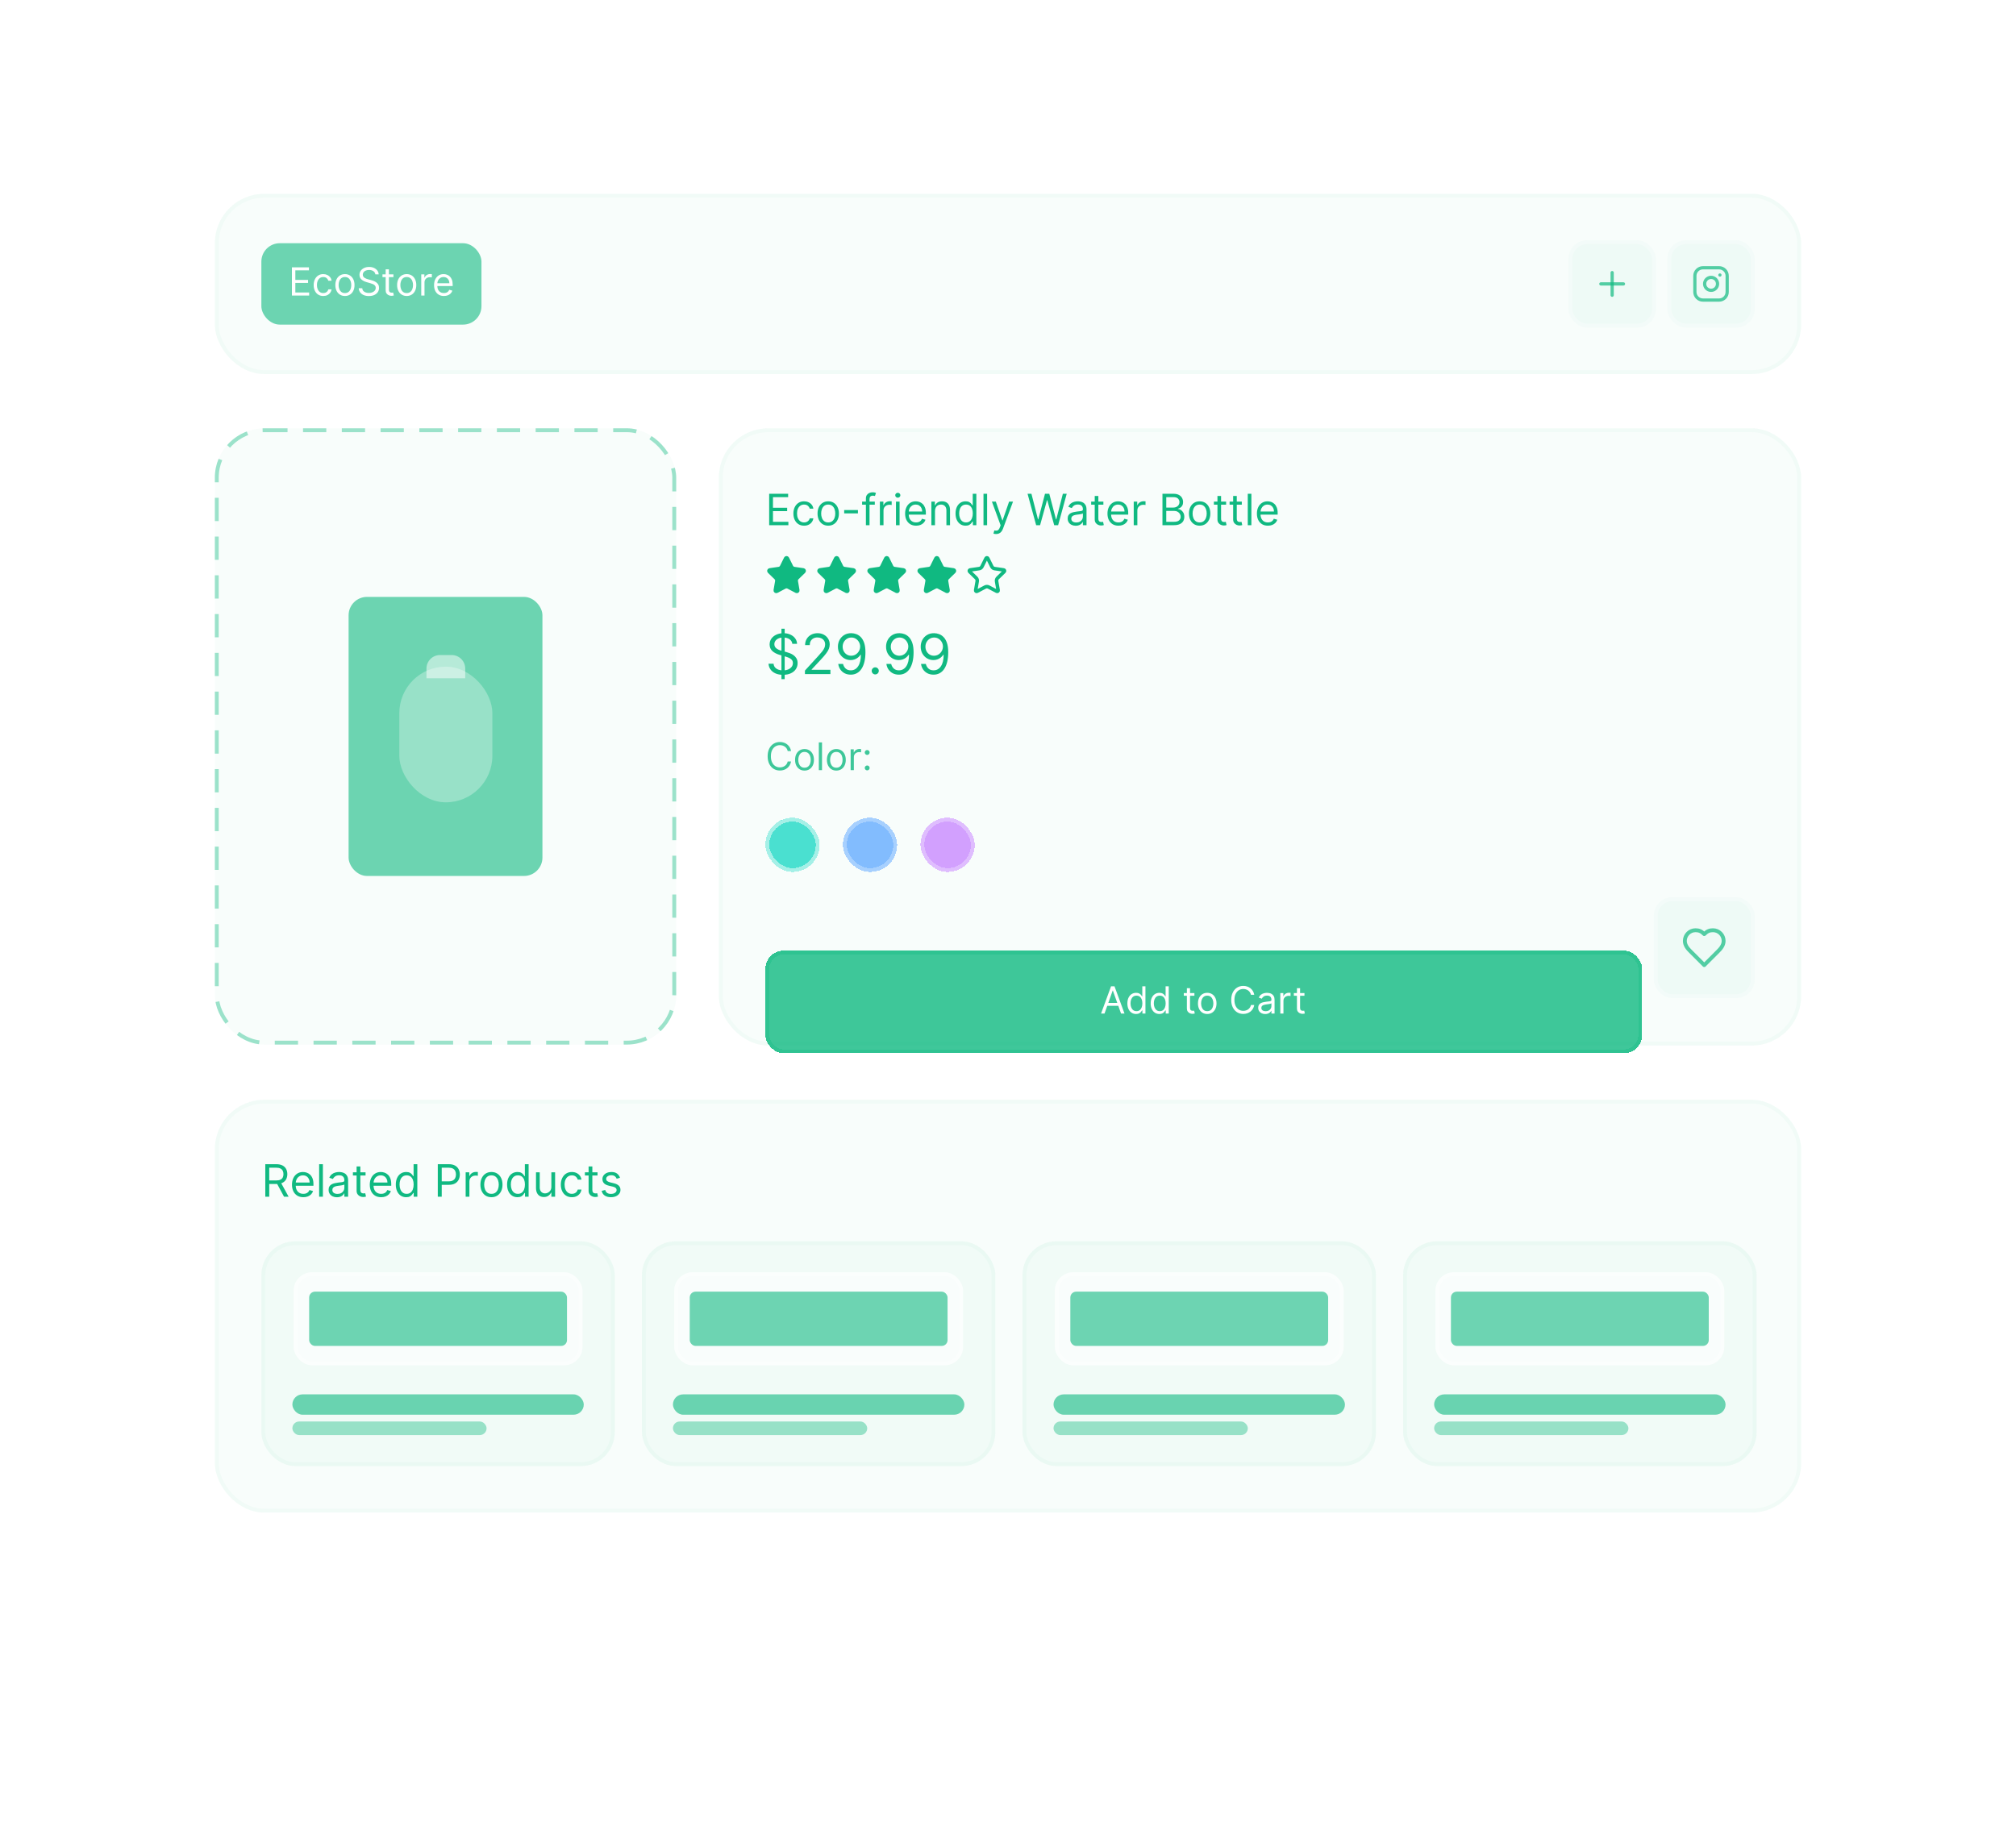 <svg width="520" height="470" viewBox="0 0 520 470" fill="none" xmlns="http://www.w3.org/2000/svg">
<rect x="55.415" y="50" width="409.17" height="46.5" rx="12.75" fill="#10B981" fill-opacity="0.03"/>
<rect x="55.915" y="50.5" width="408.17" height="45.5" rx="12.25" stroke="#10B981" stroke-opacity="0.03"/>
<rect x="67.415" y="62.75" width="56.77" height="21" rx="4.75" fill="#10B981" fill-opacity="0.6"/>
<path d="M75.296 76.25V68.972H79.689V69.754H76.178V72.213H79.462V72.995H76.178V75.468H79.746V76.25H75.296ZM83.382 76.364C82.87 76.364 82.429 76.243 82.059 76.001C81.69 75.76 81.406 75.427 81.207 75.003C81.007 74.579 80.908 74.094 80.908 73.549C80.908 72.995 81.01 72.505 81.214 72.081C81.42 71.655 81.706 71.322 82.074 71.083C82.443 70.841 82.874 70.72 83.367 70.72C83.751 70.72 84.097 70.791 84.405 70.933C84.713 71.076 84.965 71.275 85.162 71.53C85.359 71.786 85.481 72.085 85.528 72.426H84.689C84.625 72.177 84.483 71.957 84.263 71.765C84.045 71.571 83.751 71.474 83.382 71.474C83.055 71.474 82.768 71.559 82.521 71.729C82.277 71.898 82.087 72.136 81.949 72.444C81.814 72.749 81.747 73.108 81.747 73.521C81.747 73.942 81.813 74.31 81.946 74.622C82.081 74.935 82.27 75.178 82.514 75.351C82.761 75.524 83.05 75.61 83.382 75.61C83.6 75.61 83.797 75.572 83.975 75.497C84.153 75.421 84.303 75.312 84.426 75.17C84.549 75.028 84.637 74.857 84.689 74.658H85.528C85.481 74.98 85.363 75.27 85.176 75.529C84.991 75.784 84.746 75.988 84.441 76.14C84.137 76.289 83.784 76.364 83.382 76.364ZM88.972 76.364C88.479 76.364 88.047 76.246 87.675 76.012C87.305 75.777 87.016 75.449 86.808 75.028C86.601 74.606 86.498 74.113 86.498 73.549C86.498 72.98 86.601 72.484 86.808 72.06C87.016 71.636 87.305 71.306 87.675 71.072C88.047 70.837 88.479 70.72 88.972 70.72C89.465 70.72 89.896 70.837 90.265 71.072C90.637 71.306 90.926 71.636 91.133 72.06C91.341 72.484 91.445 72.98 91.445 73.549C91.445 74.113 91.341 74.606 91.133 75.028C90.926 75.449 90.637 75.777 90.265 76.012C89.896 76.246 89.465 76.364 88.972 76.364ZM88.972 75.61C89.346 75.61 89.654 75.514 89.896 75.322C90.138 75.13 90.316 74.878 90.433 74.565C90.549 74.253 90.607 73.914 90.607 73.549C90.607 73.184 90.549 72.844 90.433 72.529C90.316 72.214 90.138 71.959 89.896 71.765C89.654 71.571 89.346 71.474 88.972 71.474C88.597 71.474 88.289 71.571 88.048 71.765C87.806 71.959 87.627 72.214 87.511 72.529C87.395 72.844 87.337 73.184 87.337 73.549C87.337 73.914 87.395 74.253 87.511 74.565C87.627 74.878 87.806 75.13 88.048 75.322C88.289 75.514 88.597 75.61 88.972 75.61ZM96.82 70.791C96.777 70.431 96.604 70.151 96.301 69.953C95.998 69.754 95.626 69.654 95.185 69.654C94.863 69.654 94.581 69.706 94.339 69.81C94.1 69.915 93.913 70.058 93.778 70.24C93.645 70.423 93.579 70.63 93.579 70.862C93.579 71.057 93.625 71.224 93.717 71.363C93.812 71.501 93.933 71.616 94.08 71.708C94.227 71.798 94.381 71.873 94.542 71.932C94.703 71.989 94.851 72.035 94.986 72.071L95.725 72.27C95.915 72.319 96.126 72.388 96.358 72.476C96.592 72.563 96.816 72.683 97.029 72.835C97.245 72.984 97.423 73.176 97.562 73.41C97.702 73.645 97.772 73.933 97.772 74.274C97.772 74.667 97.669 75.023 97.463 75.34C97.259 75.658 96.961 75.91 96.567 76.097C96.177 76.284 95.701 76.378 95.142 76.378C94.621 76.378 94.17 76.294 93.788 76.126C93.409 75.957 93.111 75.723 92.893 75.422C92.677 75.121 92.555 74.772 92.527 74.374H93.436C93.46 74.648 93.552 74.876 93.714 75.056C93.877 75.234 94.083 75.366 94.332 75.454C94.583 75.539 94.853 75.582 95.142 75.582C95.479 75.582 95.781 75.527 96.049 75.418C96.316 75.307 96.528 75.153 96.685 74.956C96.841 74.757 96.919 74.525 96.919 74.26C96.919 74.018 96.852 73.822 96.717 73.67C96.582 73.518 96.404 73.395 96.184 73.3C95.963 73.206 95.725 73.123 95.469 73.052L94.574 72.796C94.005 72.632 93.555 72.399 93.223 72.096C92.891 71.792 92.726 71.395 92.726 70.905C92.726 70.497 92.836 70.142 93.056 69.839C93.279 69.533 93.577 69.296 93.952 69.128C94.328 68.957 94.749 68.872 95.213 68.872C95.683 68.872 96.1 68.956 96.464 69.124C96.829 69.29 97.118 69.518 97.332 69.807C97.547 70.096 97.661 70.424 97.673 70.791H96.82ZM101.482 70.791V71.502H98.653V70.791H101.482ZM99.477 69.483H100.316V74.686C100.316 74.923 100.35 75.101 100.419 75.219C100.49 75.335 100.58 75.414 100.689 75.454C100.8 75.492 100.918 75.511 101.041 75.511C101.133 75.511 101.209 75.506 101.268 75.497C101.328 75.485 101.375 75.475 101.41 75.468L101.581 76.222C101.524 76.243 101.445 76.264 101.343 76.285C101.241 76.309 101.112 76.321 100.956 76.321C100.719 76.321 100.486 76.27 100.259 76.168C100.034 76.066 99.847 75.911 99.698 75.703C99.551 75.494 99.477 75.231 99.477 74.914V69.483ZM104.902 76.364C104.409 76.364 103.977 76.246 103.605 76.012C103.235 75.777 102.946 75.449 102.738 75.028C102.532 74.606 102.429 74.113 102.429 73.549C102.429 72.98 102.532 72.484 102.738 72.06C102.946 71.636 103.235 71.306 103.605 71.072C103.977 70.837 104.409 70.72 104.902 70.72C105.395 70.72 105.826 70.837 106.196 71.072C106.568 71.306 106.857 71.636 107.063 72.06C107.271 72.484 107.376 72.98 107.376 73.549C107.376 74.113 107.271 74.606 107.063 75.028C106.857 75.449 106.568 75.777 106.196 76.012C105.826 76.246 105.395 76.364 104.902 76.364ZM104.902 75.61C105.277 75.61 105.585 75.514 105.826 75.322C106.068 75.13 106.247 74.878 106.363 74.565C106.479 74.253 106.537 73.914 106.537 73.549C106.537 73.184 106.479 72.844 106.363 72.529C106.247 72.214 106.068 71.959 105.826 71.765C105.585 71.571 105.277 71.474 104.902 71.474C104.528 71.474 104.22 71.571 103.978 71.765C103.737 71.959 103.558 72.214 103.442 72.529C103.325 72.844 103.267 73.184 103.267 73.549C103.267 73.914 103.325 74.253 103.442 74.565C103.558 74.878 103.737 75.13 103.978 75.322C104.22 75.514 104.528 75.61 104.902 75.61ZM108.656 76.25V70.791H109.466V71.616H109.523C109.623 71.346 109.803 71.126 110.063 70.958C110.324 70.79 110.618 70.706 110.945 70.706C111.006 70.706 111.083 70.707 111.176 70.71C111.268 70.712 111.338 70.715 111.385 70.72V71.573C111.357 71.566 111.292 71.555 111.19 71.541C111.09 71.525 110.985 71.516 110.874 71.516C110.608 71.516 110.371 71.572 110.163 71.683C109.957 71.792 109.793 71.944 109.672 72.138C109.554 72.33 109.495 72.549 109.495 72.796V76.25H108.656ZM114.502 76.364C113.976 76.364 113.523 76.248 113.141 76.015C112.762 75.781 112.469 75.454 112.263 75.035C112.059 74.613 111.958 74.122 111.958 73.563C111.958 73.004 112.059 72.511 112.263 72.085C112.469 71.656 112.756 71.322 113.123 71.083C113.493 70.841 113.924 70.72 114.417 70.72C114.701 70.72 114.982 70.767 115.259 70.862C115.536 70.957 115.789 71.111 116.016 71.324C116.244 71.535 116.425 71.815 116.56 72.163C116.695 72.511 116.762 72.94 116.762 73.45V73.805H112.555V73.08H115.91C115.91 72.772 115.848 72.497 115.725 72.255C115.604 72.014 115.431 71.823 115.206 71.683C114.983 71.543 114.72 71.474 114.417 71.474C114.083 71.474 113.794 71.556 113.55 71.722C113.308 71.886 113.122 72.099 112.992 72.362C112.861 72.625 112.796 72.907 112.796 73.208V73.691C112.796 74.103 112.867 74.453 113.01 74.74C113.154 75.024 113.354 75.241 113.61 75.39C113.866 75.537 114.163 75.61 114.502 75.61C114.723 75.61 114.922 75.579 115.099 75.518C115.279 75.454 115.435 75.359 115.565 75.234C115.695 75.106 115.796 74.947 115.867 74.757L116.677 74.985C116.592 75.26 116.449 75.501 116.247 75.71C116.046 75.916 115.797 76.077 115.501 76.193C115.205 76.307 114.872 76.364 114.502 76.364Z" fill="white"/>
<rect x="404.585" y="62" width="22.5" height="22.5" rx="4.75" fill="#10B981" fill-opacity="0.04"/>
<rect x="405.085" y="62.5" width="21.5" height="21.5" rx="4.25" stroke="white" stroke-opacity="0.3"/>
<path d="M412.918 73.25H418.752" stroke="#10B981" stroke-opacity="0.7" stroke-width="0.833" stroke-linecap="round" stroke-linejoin="round"/>
<path d="M415.835 70.334V76.167" stroke="#10B981" stroke-opacity="0.7" stroke-width="0.833" stroke-linecap="round" stroke-linejoin="round"/>
<rect x="430.085" y="62" width="22.5" height="22.5" rx="4.75" fill="#10B981" fill-opacity="0.04"/>
<rect x="430.585" y="62.5" width="21.5" height="21.5" rx="4.25" stroke="white" stroke-opacity="0.3"/>
<path d="M443.418 69.084H439.252C438.101 69.084 437.168 70.016 437.168 71.167V75.334C437.168 76.484 438.101 77.417 439.252 77.417H443.418C444.569 77.417 445.502 76.484 445.502 75.334V71.167C445.502 70.016 444.569 69.084 443.418 69.084Z" stroke="#10B981" stroke-opacity="0.7" stroke-width="0.833" stroke-linecap="round" stroke-linejoin="round"/>
<path d="M443.002 72.988C443.053 73.334 442.994 73.689 442.832 74C442.671 74.311 442.415 74.563 442.102 74.721C441.789 74.878 441.434 74.933 441.088 74.878C440.742 74.822 440.422 74.659 440.174 74.411C439.927 74.163 439.763 73.843 439.708 73.497C439.652 73.151 439.707 72.796 439.864 72.483C440.022 72.17 440.274 71.914 440.585 71.753C440.897 71.591 441.251 71.532 441.597 71.584C441.951 71.636 442.279 71.801 442.532 72.054C442.784 72.306 442.949 72.634 443.002 72.988Z" stroke="#10B981" stroke-opacity="0.7" stroke-width="0.833" stroke-linecap="round" stroke-linejoin="round"/>
<path d="M443.627 70.959H443.631" stroke="#10B981" stroke-opacity="0.7" stroke-width="0.833" stroke-linecap="round" stroke-linejoin="round"/>
<rect x="55.415" y="110.5" width="119" height="159" rx="12.75" fill="#10B981" fill-opacity="0.03"/>
<rect x="55.915" y="111" width="118" height="158" rx="12.25" stroke="#10B981" stroke-opacity="0.4" stroke-dasharray="6 4"/>
<rect x="89.915" y="154" width="50" height="72" rx="4.75" fill="#10B981" fill-opacity="0.6"/>
<rect x="103" y="172" width="24" height="35" rx="12" fill="white" fill-opacity="0.3"/>
<path d="M110 172.5C110 170.567 111.567 169 113.5 169H116.5C118.433 169 120 170.567 120 172.5V175H110V172.5Z" fill="white" fill-opacity="0.5"/>
<rect x="185.415" y="110.5" width="279.17" height="159.25" rx="12.75" fill="#10B981" fill-opacity="0.03"/>
<rect x="185.915" y="111" width="278.17" height="158.25" rx="12.25" stroke="#10B981" stroke-opacity="0.03"/>
<path d="M198.397 135.5V127.393H203.289V128.264H199.378V131.003H203.036V131.874H199.378V134.629H203.353V135.5H198.397ZM207.402 135.627C206.832 135.627 206.341 135.492 205.93 135.223C205.518 134.954 205.201 134.583 204.979 134.111C204.758 133.638 204.647 133.099 204.647 132.492C204.647 131.874 204.76 131.329 204.987 130.857C205.217 130.382 205.536 130.011 205.945 129.744C206.357 129.475 206.837 129.341 207.386 129.341C207.814 129.341 208.199 129.42 208.542 129.578C208.885 129.737 209.166 129.958 209.385 130.243C209.604 130.528 209.74 130.861 209.793 131.241H208.859C208.787 130.964 208.629 130.718 208.384 130.504C208.141 130.288 207.814 130.18 207.402 130.18C207.038 130.18 206.719 130.275 206.444 130.465C206.172 130.652 205.96 130.917 205.807 131.261C205.656 131.601 205.581 132.001 205.581 132.46C205.581 132.93 205.655 133.339 205.803 133.687C205.953 134.035 206.164 134.306 206.436 134.499C206.711 134.691 207.033 134.787 207.402 134.787C207.645 134.787 207.865 134.745 208.063 134.661C208.261 134.576 208.429 134.455 208.566 134.297C208.703 134.138 208.801 133.948 208.859 133.727H209.793C209.74 134.086 209.61 134.409 209.401 134.696C209.195 134.981 208.922 135.208 208.582 135.377C208.244 135.544 207.851 135.627 207.402 135.627ZM213.629 135.627C213.08 135.627 212.598 135.496 212.184 135.235C211.772 134.974 211.45 134.608 211.218 134.138C210.988 133.669 210.874 133.12 210.874 132.492C210.874 131.858 210.988 131.305 211.218 130.833C211.45 130.361 211.772 129.994 212.184 129.733C212.598 129.471 213.08 129.341 213.629 129.341C214.178 129.341 214.658 129.471 215.069 129.733C215.484 129.994 215.806 130.361 216.035 130.833C216.268 131.305 216.384 131.858 216.384 132.492C216.384 133.12 216.268 133.669 216.035 134.138C215.806 134.608 215.484 134.974 215.069 135.235C214.658 135.496 214.178 135.627 213.629 135.627ZM213.629 134.787C214.046 134.787 214.389 134.681 214.658 134.467C214.927 134.253 215.126 133.972 215.256 133.624C215.385 133.275 215.449 132.898 215.449 132.492C215.449 132.085 215.385 131.707 215.256 131.356C215.126 131.005 214.927 130.721 214.658 130.504C214.389 130.288 214.046 130.18 213.629 130.18C213.212 130.18 212.869 130.288 212.599 130.504C212.33 130.721 212.131 131.005 212.002 131.356C211.872 131.707 211.808 132.085 211.808 132.492C211.808 132.898 211.872 133.275 212.002 133.624C212.131 133.972 212.33 134.253 212.599 134.467C212.869 134.681 213.212 134.787 213.629 134.787ZM221.293 131.589V132.46H217.746V131.589H221.293ZM225.644 129.42V130.212H222.367V129.42H225.644ZM223.348 135.5V128.581C223.348 128.232 223.43 127.942 223.594 127.71C223.758 127.478 223.97 127.303 224.231 127.187C224.492 127.071 224.768 127.013 225.059 127.013C225.288 127.013 225.475 127.032 225.621 127.069C225.766 127.106 225.874 127.14 225.945 127.172L225.676 127.979C225.629 127.963 225.563 127.943 225.478 127.92C225.396 127.896 225.288 127.884 225.154 127.884C224.845 127.884 224.622 127.962 224.485 128.118C224.35 128.273 224.283 128.502 224.283 128.802V135.5H223.348ZM226.954 135.5V129.42H227.856V130.338H227.919C228.03 130.037 228.231 129.793 228.521 129.606C228.811 129.419 229.139 129.325 229.503 129.325C229.571 129.325 229.657 129.326 229.76 129.329C229.863 129.331 229.941 129.335 229.994 129.341V130.291C229.962 130.283 229.889 130.271 229.776 130.255C229.665 130.237 229.548 130.227 229.424 130.227C229.128 130.227 228.864 130.289 228.632 130.413C228.402 130.535 228.22 130.704 228.086 130.92C227.954 131.134 227.888 131.378 227.888 131.652V135.5H226.954ZM231.101 135.5V129.42H232.035V135.5H231.101ZM231.576 128.407C231.394 128.407 231.237 128.345 231.105 128.22C230.976 128.096 230.911 127.947 230.911 127.773C230.911 127.599 230.976 127.45 231.105 127.326C231.237 127.202 231.394 127.14 231.576 127.14C231.758 127.14 231.914 127.202 232.043 127.326C232.175 127.45 232.241 127.599 232.241 127.773C232.241 127.947 232.175 128.096 232.043 128.22C231.914 128.345 231.758 128.407 231.576 128.407ZM236.295 135.627C235.71 135.627 235.204 135.497 234.779 135.239C234.357 134.977 234.031 134.613 233.802 134.146C233.575 133.676 233.461 133.13 233.461 132.507C233.461 131.885 233.575 131.336 233.802 130.861C234.031 130.383 234.351 130.011 234.76 129.744C235.171 129.475 235.652 129.341 236.2 129.341C236.517 129.341 236.83 129.393 237.139 129.499C237.447 129.605 237.728 129.776 237.982 130.014C238.235 130.249 238.437 130.56 238.587 130.948C238.738 131.336 238.813 131.813 238.813 132.381V132.777H234.126V131.969H237.863C237.863 131.626 237.794 131.32 237.657 131.051C237.523 130.782 237.33 130.569 237.079 130.413C236.831 130.258 236.538 130.18 236.2 130.18C235.828 130.18 235.506 130.272 235.235 130.457C234.965 130.639 234.758 130.877 234.613 131.17C234.468 131.462 234.395 131.776 234.395 132.112V132.65C234.395 133.109 234.475 133.498 234.633 133.818C234.794 134.134 235.017 134.376 235.302 134.542C235.587 134.706 235.918 134.787 236.295 134.787C236.541 134.787 236.763 134.753 236.96 134.685C237.161 134.613 237.334 134.508 237.479 134.368C237.624 134.225 237.736 134.049 237.815 133.837L238.718 134.091C238.623 134.397 238.463 134.666 238.239 134.898C238.015 135.128 237.738 135.307 237.408 135.437C237.078 135.563 236.707 135.627 236.295 135.627ZM241.168 131.842V135.5H240.234V129.42H241.137V130.37H241.216C241.358 130.061 241.575 129.813 241.865 129.626C242.155 129.436 242.53 129.341 242.989 129.341C243.401 129.341 243.761 129.425 244.07 129.594C244.379 129.76 244.619 130.014 244.79 130.354C244.962 130.692 245.047 131.119 245.047 131.637V135.5H244.113V131.7C244.113 131.222 243.989 130.85 243.741 130.584C243.493 130.314 243.153 130.18 242.72 130.18C242.422 130.18 242.155 130.245 241.92 130.374C241.688 130.503 241.505 130.692 241.37 130.94C241.236 131.188 241.168 131.489 241.168 131.842ZM249.05 135.627C248.544 135.627 248.096 135.499 247.709 135.243C247.321 134.984 247.017 134.62 246.798 134.15C246.579 133.678 246.47 133.12 246.47 132.476C246.47 131.837 246.579 131.283 246.798 130.813C247.017 130.344 247.322 129.981 247.712 129.725C248.103 129.469 248.554 129.341 249.066 129.341C249.462 129.341 249.775 129.407 250.004 129.539C250.237 129.668 250.413 129.816 250.535 129.982C250.659 130.146 250.755 130.28 250.824 130.386H250.903V127.393H251.837V135.5H250.935V134.566H250.824C250.755 134.677 250.658 134.817 250.531 134.985C250.404 135.152 250.223 135.301 249.989 135.433C249.754 135.562 249.441 135.627 249.05 135.627ZM249.177 134.787C249.552 134.787 249.868 134.69 250.127 134.495C250.386 134.297 250.582 134.024 250.717 133.675C250.852 133.324 250.919 132.919 250.919 132.46C250.919 132.006 250.853 131.609 250.721 131.268C250.589 130.925 250.394 130.659 250.135 130.469C249.876 130.276 249.557 130.18 249.177 130.18C248.781 130.18 248.451 130.281 248.187 130.485C247.926 130.685 247.73 130.958 247.598 131.304C247.468 131.647 247.404 132.032 247.404 132.46C247.404 132.893 247.47 133.286 247.602 133.64C247.736 133.991 247.934 134.27 248.195 134.479C248.459 134.685 248.787 134.787 249.177 134.787ZM254.612 127.393V135.5H253.678V127.393H254.612ZM256.925 137.78C256.766 137.78 256.625 137.767 256.501 137.74C256.377 137.717 256.291 137.693 256.244 137.669L256.481 136.846C256.708 136.904 256.909 136.925 257.083 136.909C257.257 136.893 257.412 136.816 257.546 136.676C257.683 136.538 257.809 136.315 257.922 136.007L258.096 135.532L255.848 129.42H256.861L258.54 134.265H258.603L260.281 129.42H261.295L258.714 136.387C258.598 136.701 258.454 136.961 258.282 137.166C258.111 137.375 257.912 137.529 257.685 137.63C257.46 137.73 257.207 137.78 256.925 137.78ZM267.262 135.5L265.045 127.393H266.043L267.737 133.996H267.816L269.542 127.393H270.65L272.376 133.996H272.455L274.15 127.393H275.147L272.931 135.5H271.917L270.128 129.04H270.065L268.275 135.5H267.262ZM277.467 135.643C277.082 135.643 276.732 135.57 276.418 135.425C276.104 135.277 275.854 135.065 275.67 134.787C275.485 134.508 275.393 134.17 275.393 133.774C275.393 133.426 275.461 133.143 275.598 132.927C275.736 132.708 275.919 132.536 276.149 132.412C276.378 132.288 276.632 132.196 276.909 132.135C277.188 132.072 277.469 132.022 277.752 131.985C278.121 131.937 278.421 131.902 278.65 131.878C278.883 131.852 279.052 131.808 279.157 131.747C279.265 131.687 279.319 131.581 279.319 131.431V131.399C279.319 131.009 279.212 130.705 278.999 130.489C278.788 130.272 278.467 130.164 278.037 130.164C277.591 130.164 277.241 130.262 276.988 130.457C276.735 130.652 276.556 130.861 276.453 131.082L275.567 130.766C275.725 130.396 275.936 130.109 276.2 129.903C276.467 129.694 276.757 129.549 277.071 129.467C277.388 129.383 277.699 129.341 278.005 129.341C278.2 129.341 278.425 129.364 278.678 129.412C278.934 129.457 279.181 129.551 279.418 129.693C279.658 129.836 279.858 130.051 280.016 130.338C280.174 130.626 280.254 131.011 280.254 131.494V135.5H279.319V134.677H279.272C279.209 134.809 279.103 134.95 278.955 135.1C278.807 135.251 278.611 135.379 278.365 135.484C278.12 135.59 277.82 135.643 277.467 135.643ZM277.609 134.803C277.979 134.803 278.29 134.731 278.544 134.586C278.8 134.44 278.992 134.253 279.121 134.024C279.253 133.794 279.319 133.552 279.319 133.299V132.444C279.28 132.492 279.193 132.535 279.058 132.575C278.926 132.612 278.773 132.645 278.599 132.674C278.427 132.7 278.26 132.724 278.096 132.745C277.935 132.763 277.805 132.779 277.704 132.792C277.462 132.824 277.235 132.876 277.023 132.947C276.815 133.015 276.646 133.12 276.517 133.26C276.39 133.397 276.327 133.584 276.327 133.822C276.327 134.146 276.447 134.392 276.687 134.558C276.93 134.722 277.237 134.803 277.609 134.803ZM284.603 129.42V130.212H281.452V129.42H284.603ZM282.37 127.963H283.305V133.758C283.305 134.022 283.343 134.22 283.419 134.352C283.498 134.481 283.599 134.568 283.72 134.613C283.844 134.656 283.975 134.677 284.112 134.677C284.215 134.677 284.299 134.671 284.365 134.661C284.431 134.648 284.484 134.637 284.524 134.629L284.714 135.468C284.65 135.492 284.562 135.516 284.448 135.54C284.335 135.566 284.191 135.579 284.017 135.579C283.753 135.579 283.495 135.522 283.241 135.409C282.99 135.295 282.782 135.123 282.616 134.89C282.452 134.658 282.37 134.365 282.37 134.012V127.963ZM288.492 135.627C287.906 135.627 287.401 135.497 286.976 135.239C286.554 134.977 286.228 134.613 285.998 134.146C285.771 133.676 285.658 133.13 285.658 132.507C285.658 131.885 285.771 131.336 285.998 130.861C286.228 130.383 286.547 130.011 286.956 129.744C287.368 129.475 287.848 129.341 288.397 129.341C288.714 129.341 289.026 129.393 289.335 129.499C289.644 129.605 289.925 129.776 290.178 130.014C290.432 130.249 290.633 130.56 290.784 130.948C290.934 131.336 291.01 131.813 291.01 132.381V132.777H286.323V131.969H290.06C290.06 131.626 289.991 131.32 289.854 131.051C289.719 130.782 289.526 130.569 289.276 130.413C289.028 130.258 288.735 130.18 288.397 130.18C288.025 130.18 287.703 130.272 287.431 130.457C287.162 130.639 286.955 130.877 286.81 131.17C286.665 131.462 286.592 131.776 286.592 132.112V132.65C286.592 133.109 286.671 133.498 286.829 133.818C286.99 134.134 287.213 134.376 287.498 134.542C287.783 134.706 288.115 134.787 288.492 134.787C288.737 134.787 288.959 134.753 289.157 134.685C289.358 134.613 289.53 134.508 289.676 134.368C289.821 134.225 289.933 134.049 290.012 133.837L290.915 134.091C290.82 134.397 290.66 134.666 290.436 134.898C290.211 135.128 289.934 135.307 289.604 135.437C289.274 135.563 288.904 135.627 288.492 135.627ZM292.431 135.5V129.42H293.333V130.338H293.396C293.507 130.037 293.708 129.793 293.998 129.606C294.288 129.419 294.616 129.325 294.98 129.325C295.048 129.325 295.134 129.326 295.237 129.329C295.34 129.331 295.418 129.335 295.471 129.341V130.291C295.439 130.283 295.366 130.271 295.253 130.255C295.142 130.237 295.025 130.227 294.901 130.227C294.605 130.227 294.341 130.289 294.109 130.413C293.879 130.535 293.697 130.704 293.563 130.92C293.431 131.134 293.365 131.378 293.365 131.652V135.5H292.431ZM299.84 135.5V127.393H302.674C303.239 127.393 303.704 127.491 304.071 127.686C304.438 127.879 304.711 128.139 304.891 128.466C305.07 128.79 305.16 129.151 305.16 129.547C305.16 129.895 305.098 130.183 304.974 130.409C304.852 130.636 304.691 130.816 304.491 130.948C304.293 131.08 304.078 131.177 303.846 131.241V131.32C304.094 131.336 304.343 131.423 304.594 131.581C304.845 131.74 305.054 131.966 305.223 132.262C305.392 132.558 305.477 132.919 305.477 133.347C305.477 133.753 305.384 134.119 305.199 134.443C305.015 134.768 304.723 135.025 304.325 135.215C303.926 135.405 303.408 135.5 302.769 135.5H299.84ZM300.821 134.629H302.769C303.41 134.629 303.865 134.505 304.135 134.257C304.406 134.006 304.542 133.703 304.542 133.347C304.542 133.072 304.472 132.819 304.333 132.587C304.193 132.352 303.993 132.164 303.735 132.025C303.476 131.882 303.17 131.811 302.816 131.811H300.821V134.629ZM300.821 130.956H302.642C302.938 130.956 303.204 130.898 303.442 130.782C303.682 130.665 303.872 130.502 304.012 130.291C304.154 130.08 304.226 129.832 304.226 129.547C304.226 129.19 304.102 128.888 303.854 128.64C303.606 128.389 303.212 128.264 302.674 128.264H300.821V130.956ZM309.433 135.627C308.884 135.627 308.402 135.496 307.988 135.235C307.576 134.974 307.255 134.608 307.022 134.138C306.793 133.669 306.678 133.12 306.678 132.492C306.678 131.858 306.793 131.305 307.022 130.833C307.255 130.361 307.576 129.994 307.988 129.733C308.402 129.471 308.884 129.341 309.433 129.341C309.982 129.341 310.462 129.471 310.874 129.733C311.288 129.994 311.61 130.361 311.84 130.833C312.072 131.305 312.188 131.858 312.188 132.492C312.188 133.12 312.072 133.669 311.84 134.138C311.61 134.608 311.288 134.974 310.874 135.235C310.462 135.496 309.982 135.627 309.433 135.627ZM309.433 134.787C309.85 134.787 310.193 134.681 310.462 134.467C310.731 134.253 310.931 133.972 311.06 133.624C311.189 133.275 311.254 132.898 311.254 132.492C311.254 132.085 311.189 131.707 311.06 131.356C310.931 131.005 310.731 130.721 310.462 130.504C310.193 130.288 309.85 130.18 309.433 130.18C309.016 130.18 308.673 130.288 308.404 130.504C308.135 130.721 307.935 131.005 307.806 131.356C307.677 131.707 307.612 132.085 307.612 132.492C307.612 132.898 307.677 133.275 307.806 133.624C307.935 133.972 308.135 134.253 308.404 134.467C308.673 134.681 309.016 134.787 309.433 134.787ZM316.258 129.42V130.212H313.107V129.42H316.258ZM314.026 127.963H314.96V133.758C314.96 134.022 314.998 134.22 315.075 134.352C315.154 134.481 315.254 134.568 315.376 134.613C315.5 134.656 315.63 134.677 315.767 134.677C315.87 134.677 315.955 134.671 316.021 134.661C316.087 134.648 316.139 134.637 316.179 134.629L316.369 135.468C316.306 135.492 316.217 135.516 316.104 135.54C315.99 135.566 315.847 135.579 315.672 135.579C315.409 135.579 315.15 135.522 314.897 135.409C314.646 135.295 314.437 135.123 314.271 134.89C314.108 134.658 314.026 134.365 314.026 134.012V127.963ZM320.308 129.42V130.212H317.157V129.42H320.308ZM318.075 127.963H319.009V133.758C319.009 134.022 319.048 134.22 319.124 134.352C319.203 134.481 319.304 134.568 319.425 134.613C319.549 134.656 319.68 134.677 319.817 134.677C319.92 134.677 320.004 134.671 320.07 134.661C320.136 134.648 320.189 134.637 320.229 134.629L320.419 135.468C320.355 135.492 320.267 135.516 320.153 135.54C320.04 135.566 319.896 135.579 319.722 135.579C319.458 135.579 319.199 135.522 318.946 135.409C318.695 135.295 318.487 135.123 318.321 134.89C318.157 134.658 318.075 134.365 318.075 134.012V127.963ZM322.778 127.393V135.5H321.844V127.393H322.778ZM327.038 135.627C326.452 135.627 325.947 135.497 325.522 135.239C325.1 134.977 324.774 134.613 324.544 134.146C324.317 133.676 324.204 133.13 324.204 132.507C324.204 131.885 324.317 131.336 324.544 130.861C324.774 130.383 325.093 130.011 325.502 129.744C325.914 129.475 326.394 129.341 326.943 129.341C327.26 129.341 327.572 129.393 327.881 129.499C328.19 129.605 328.471 129.776 328.724 130.014C328.978 130.249 329.179 130.56 329.33 130.948C329.48 131.336 329.556 131.813 329.556 132.381V132.777H324.869V131.969H328.606C328.606 131.626 328.537 131.32 328.4 131.051C328.265 130.782 328.072 130.569 327.822 130.413C327.574 130.258 327.281 130.18 326.943 130.18C326.571 130.18 326.249 130.272 325.977 130.457C325.708 130.639 325.501 130.877 325.356 131.17C325.211 131.462 325.138 131.776 325.138 132.112V132.65C325.138 133.109 325.217 133.498 325.375 133.818C325.536 134.134 325.759 134.376 326.044 134.542C326.329 134.706 326.661 134.787 327.038 134.787C327.283 134.787 327.505 134.753 327.703 134.685C327.904 134.613 328.076 134.508 328.222 134.368C328.367 134.225 328.479 134.049 328.558 133.837L329.461 134.091C329.366 134.397 329.206 134.666 328.982 134.898C328.757 135.128 328.48 135.307 328.15 135.437C327.82 135.563 327.45 135.627 327.038 135.627Z" fill="#10B981"/>
<path d="M202.659 144.044C202.679 144.004 202.71 143.97 202.748 143.946C202.786 143.923 202.83 143.91 202.875 143.91C202.92 143.91 202.964 143.923 203.002 143.946C203.041 143.97 203.071 144.004 203.091 144.044L204.143 146.173C204.212 146.314 204.314 146.435 204.44 146.527C204.567 146.619 204.714 146.679 204.868 146.701L207.219 147.045C207.264 147.052 207.305 147.071 207.34 147.1C207.374 147.129 207.4 147.167 207.414 147.209C207.428 147.252 207.429 147.298 207.419 147.342C207.408 147.385 207.385 147.425 207.353 147.457L205.653 149.112C205.541 149.221 205.457 149.356 205.408 149.505C205.36 149.654 205.348 149.812 205.375 149.967L205.776 152.305C205.784 152.35 205.779 152.396 205.762 152.438C205.745 152.48 205.717 152.516 205.68 152.542C205.644 152.569 205.6 152.585 205.555 152.588C205.51 152.591 205.465 152.581 205.425 152.56L203.324 151.455C203.185 151.383 203.031 151.345 202.875 151.345C202.719 151.345 202.565 151.383 202.426 151.455L200.325 152.56C200.285 152.581 200.24 152.591 200.195 152.588C200.15 152.584 200.107 152.569 200.071 152.542C200.034 152.516 200.006 152.479 199.989 152.437C199.972 152.396 199.967 152.35 199.975 152.305L200.376 149.967C200.402 149.813 200.391 149.654 200.342 149.505C200.294 149.356 200.21 149.221 200.098 149.112L198.398 147.457C198.365 147.426 198.342 147.386 198.331 147.342C198.32 147.298 198.322 147.252 198.336 147.209C198.35 147.166 198.376 147.128 198.41 147.099C198.445 147.07 198.487 147.051 198.532 147.045L200.882 146.701C201.037 146.679 201.184 146.619 201.31 146.527C201.437 146.435 201.539 146.314 201.608 146.173L202.659 144.044Z" fill="#10B981" stroke="#10B981" stroke-width="0.91" stroke-linecap="round" stroke-linejoin="round"/>
<path d="M215.58 144.044C215.6 144.004 215.631 143.97 215.669 143.946C215.707 143.923 215.751 143.91 215.796 143.91C215.841 143.91 215.885 143.923 215.923 143.946C215.961 143.97 215.992 144.004 216.012 144.044L217.063 146.173C217.133 146.314 217.235 146.435 217.361 146.527C217.488 146.619 217.634 146.679 217.789 146.701L220.14 147.045C220.184 147.052 220.226 147.071 220.261 147.1C220.295 147.129 220.321 147.167 220.335 147.209C220.348 147.252 220.35 147.298 220.339 147.342C220.329 147.385 220.306 147.425 220.274 147.457L218.574 149.112C218.461 149.221 218.378 149.356 218.329 149.505C218.281 149.654 218.269 149.812 218.296 149.967L218.697 152.305C218.705 152.35 218.7 152.396 218.683 152.438C218.666 152.48 218.638 152.516 218.601 152.542C218.565 152.569 218.521 152.585 218.476 152.588C218.431 152.591 218.386 152.581 218.346 152.56L216.245 151.455C216.106 151.383 215.952 151.345 215.796 151.345C215.639 151.345 215.485 151.383 215.347 151.455L213.246 152.56C213.206 152.581 213.161 152.591 213.116 152.588C213.071 152.584 213.028 152.569 212.991 152.542C212.955 152.516 212.927 152.479 212.91 152.437C212.893 152.396 212.888 152.35 212.896 152.305L213.297 149.967C213.323 149.813 213.312 149.654 213.263 149.505C213.215 149.356 213.131 149.221 213.019 149.112L211.319 147.457C211.286 147.426 211.263 147.386 211.252 147.342C211.241 147.298 211.243 147.252 211.257 147.209C211.271 147.166 211.296 147.128 211.331 147.099C211.366 147.07 211.408 147.051 211.452 147.045L213.803 146.701C213.957 146.679 214.104 146.619 214.231 146.527C214.358 146.435 214.46 146.314 214.529 146.173L215.58 144.044Z" fill="#10B981" stroke="#10B981" stroke-width="0.91" stroke-linecap="round" stroke-linejoin="round"/>
<path d="M228.501 144.044C228.521 144.004 228.551 143.97 228.59 143.946C228.628 143.923 228.672 143.91 228.717 143.91C228.762 143.91 228.806 143.923 228.844 143.946C228.882 143.97 228.913 144.004 228.933 144.044L229.984 146.173C230.053 146.314 230.156 146.435 230.282 146.527C230.408 146.619 230.555 146.679 230.71 146.701L233.061 147.045C233.105 147.052 233.147 147.071 233.181 147.1C233.216 147.129 233.241 147.167 233.255 147.209C233.269 147.252 233.271 147.298 233.26 147.342C233.249 147.385 233.227 147.425 233.194 147.457L231.494 149.112C231.382 149.221 231.298 149.356 231.25 149.505C231.201 149.654 231.19 149.812 231.216 149.967L231.618 152.305C231.626 152.35 231.621 152.396 231.604 152.438C231.587 152.48 231.558 152.516 231.522 152.542C231.485 152.569 231.442 152.585 231.397 152.588C231.352 152.591 231.307 152.581 231.267 152.56L229.165 151.455C229.027 151.383 228.873 151.345 228.717 151.345C228.56 151.345 228.406 151.383 228.268 151.455L226.167 152.56C226.127 152.581 226.082 152.591 226.037 152.588C225.992 152.584 225.949 152.569 225.912 152.542C225.876 152.516 225.847 152.479 225.83 152.437C225.814 152.396 225.809 152.35 225.816 152.305L226.217 149.967C226.244 149.813 226.232 149.654 226.184 149.505C226.135 149.356 226.052 149.221 225.939 149.112L224.239 147.457C224.207 147.426 224.184 147.386 224.173 147.342C224.162 147.298 224.164 147.252 224.177 147.209C224.191 147.166 224.217 147.128 224.252 147.099C224.286 147.07 224.328 147.051 224.373 147.045L226.723 146.701C226.878 146.679 227.025 146.619 227.152 146.527C227.278 146.435 227.381 146.314 227.45 146.173L228.501 144.044Z" fill="#10B981" stroke="#10B981" stroke-width="0.91" stroke-linecap="round" stroke-linejoin="round"/>
<path d="M241.421 144.044C241.441 144.004 241.472 143.97 241.51 143.946C241.549 143.923 241.593 143.91 241.638 143.91C241.683 143.91 241.727 143.923 241.765 143.946C241.803 143.97 241.834 144.004 241.854 144.044L242.905 146.173C242.974 146.314 243.076 146.435 243.203 146.527C243.329 146.619 243.476 146.679 243.631 146.701L245.981 147.045C246.026 147.052 246.068 147.071 246.102 147.1C246.137 147.129 246.162 147.167 246.176 147.209C246.19 147.252 246.192 147.298 246.181 147.342C246.17 147.385 246.147 147.425 246.115 147.457L244.415 149.112C244.303 149.221 244.219 149.356 244.171 149.505C244.122 149.654 244.111 149.812 244.137 149.967L244.538 152.305C244.546 152.35 244.541 152.396 244.525 152.438C244.508 152.48 244.479 152.516 244.443 152.542C244.406 152.569 244.363 152.585 244.318 152.588C244.273 152.591 244.228 152.581 244.188 152.56L242.086 151.455C241.948 151.383 241.794 151.345 241.637 151.345C241.481 151.345 241.327 151.383 241.188 151.455L239.088 152.56C239.048 152.581 239.003 152.591 238.958 152.588C238.913 152.584 238.869 152.569 238.833 152.542C238.796 152.516 238.768 152.479 238.751 152.437C238.734 152.396 238.729 152.35 238.737 152.305L239.138 149.967C239.165 149.813 239.153 149.654 239.105 149.505C239.056 149.356 238.972 149.221 238.86 149.112L237.16 147.457C237.128 147.426 237.105 147.386 237.094 147.342C237.083 147.298 237.084 147.252 237.098 147.209C237.112 147.166 237.138 147.128 237.173 147.099C237.207 147.07 237.249 147.051 237.294 147.045L239.644 146.701C239.799 146.679 239.946 146.619 240.073 146.527C240.199 146.435 240.302 146.314 240.371 146.173L241.421 144.044Z" fill="#10B981" stroke="#10B981" stroke-width="0.91" stroke-linecap="round" stroke-linejoin="round"/>
<path d="M254.342 144.044C254.362 144.004 254.393 143.97 254.431 143.946C254.469 143.923 254.513 143.91 254.558 143.91C254.603 143.91 254.647 143.923 254.686 143.946C254.724 143.97 254.755 144.004 254.775 144.044L255.826 146.173C255.895 146.314 255.997 146.435 256.124 146.527C256.25 146.619 256.397 146.679 256.551 146.701L258.902 147.045C258.947 147.052 258.988 147.071 259.023 147.1C259.057 147.129 259.083 147.167 259.097 147.209C259.111 147.252 259.112 147.298 259.102 147.342C259.091 147.385 259.068 147.425 259.036 147.457L257.336 149.112C257.224 149.221 257.14 149.356 257.091 149.505C257.043 149.654 257.032 149.812 257.058 149.967L257.459 152.305C257.467 152.35 257.462 152.396 257.445 152.438C257.428 152.48 257.4 152.516 257.363 152.542C257.327 152.569 257.284 152.585 257.238 152.588C257.193 152.591 257.148 152.581 257.108 152.56L255.007 151.455C254.869 151.383 254.715 151.345 254.558 151.345C254.402 151.345 254.248 151.383 254.109 151.455L252.008 152.56C251.969 152.581 251.923 152.591 251.878 152.588C251.833 152.584 251.79 152.569 251.754 152.542C251.717 152.516 251.689 152.479 251.672 152.437C251.655 152.396 251.65 152.35 251.658 152.305L252.059 149.967C252.085 149.813 252.074 149.654 252.025 149.505C251.977 149.356 251.893 149.221 251.781 149.112L250.081 147.457C250.048 147.426 250.025 147.386 250.014 147.342C250.004 147.298 250.005 147.252 250.019 147.209C250.033 147.166 250.059 147.128 250.093 147.099C250.128 147.07 250.17 147.051 250.215 147.045L252.565 146.701C252.72 146.679 252.867 146.619 252.993 146.527C253.12 146.435 253.222 146.314 253.292 146.173L254.342 144.044Z" stroke="#10B981" stroke-width="0.91" stroke-linecap="round" stroke-linejoin="round"/>
<path d="M201.564 175.223V162.206H202.398V175.223H201.564ZM204.371 166.111C204.31 165.595 204.062 165.195 203.629 164.911C203.195 164.626 202.662 164.484 202.032 164.484C201.571 164.484 201.168 164.558 200.822 164.707C200.479 164.856 200.212 165.062 200.018 165.323C199.829 165.584 199.734 165.88 199.734 166.212C199.734 166.49 199.8 166.729 199.932 166.929C200.068 167.126 200.24 167.29 200.451 167.423C200.661 167.551 200.881 167.658 201.112 167.743C201.342 167.824 201.554 167.89 201.747 167.941L202.805 168.226C203.076 168.297 203.378 168.395 203.71 168.521C204.046 168.646 204.366 168.817 204.671 169.034C204.979 169.248 205.234 169.523 205.434 169.858C205.634 170.194 205.734 170.606 205.734 171.094C205.734 171.656 205.586 172.165 205.291 172.619C205 173.073 204.573 173.434 204.01 173.702C203.451 173.97 202.771 174.104 201.971 174.104C201.225 174.104 200.579 173.984 200.034 173.743C199.491 173.502 199.064 173.167 198.752 172.736C198.444 172.306 198.269 171.806 198.229 171.236H199.53C199.564 171.629 199.696 171.955 199.927 172.212C200.161 172.467 200.456 172.656 200.812 172.782C201.171 172.904 201.557 172.965 201.971 172.965C202.452 172.965 202.885 172.887 203.268 172.731C203.651 172.572 203.954 172.351 204.178 172.07C204.401 171.785 204.513 171.453 204.513 171.073C204.513 170.728 204.417 170.446 204.224 170.229C204.03 170.012 203.776 169.836 203.461 169.701C203.146 169.565 202.805 169.446 202.439 169.345L201.157 168.978C200.344 168.745 199.7 168.411 199.225 167.977C198.751 167.543 198.513 166.975 198.513 166.273C198.513 165.69 198.671 165.182 198.986 164.748C199.305 164.311 199.732 163.972 200.268 163.731C200.807 163.487 201.408 163.365 202.073 163.365C202.744 163.365 203.34 163.485 203.862 163.726C204.385 163.963 204.798 164.289 205.103 164.702C205.412 165.116 205.574 165.585 205.591 166.111H204.371ZM207.624 173.921V173.006L211.061 169.243C211.465 168.802 211.797 168.419 212.058 168.094C212.319 167.765 212.512 167.456 212.638 167.168C212.766 166.877 212.831 166.572 212.831 166.253C212.831 165.887 212.743 165.57 212.566 165.302C212.393 165.034 212.156 164.828 211.854 164.682C211.553 164.536 211.214 164.463 210.838 164.463C210.438 164.463 210.088 164.546 209.79 164.712C209.495 164.875 209.266 165.104 209.104 165.399C208.944 165.694 208.865 166.039 208.865 166.436H207.665C207.665 165.826 207.805 165.29 208.087 164.829C208.368 164.368 208.751 164.009 209.236 163.751C209.724 163.494 210.271 163.365 210.878 163.365C211.488 163.365 212.029 163.494 212.5 163.751C212.971 164.009 213.341 164.356 213.609 164.794C213.877 165.231 214.01 165.717 214.01 166.253C214.01 166.636 213.941 167.011 213.802 167.377C213.666 167.739 213.429 168.145 213.09 168.592C212.754 169.036 212.288 169.578 211.692 170.219L209.353 172.721V172.802H214.193V173.921H207.624ZM219.609 163.365C220.036 163.368 220.463 163.45 220.89 163.609C221.317 163.768 221.707 164.033 222.06 164.402C222.412 164.768 222.695 165.268 222.909 165.902C223.122 166.536 223.229 167.331 223.229 168.287C223.229 169.212 223.141 170.034 222.965 170.753C222.792 171.468 222.541 172.072 222.212 172.563C221.887 173.055 221.49 173.428 221.022 173.682C220.558 173.936 220.033 174.063 219.446 174.063C218.863 174.063 218.343 173.948 217.885 173.718C217.431 173.484 217.058 173.16 216.766 172.746C216.478 172.329 216.294 171.846 216.212 171.297H217.453C217.565 171.775 217.787 172.17 218.119 172.482C218.455 172.79 218.897 172.945 219.446 172.945C220.249 172.945 220.883 172.594 221.348 171.892C221.816 171.19 222.049 170.199 222.049 168.917H221.968C221.778 169.202 221.553 169.448 221.292 169.655C221.031 169.862 220.741 170.021 220.422 170.133C220.104 170.245 219.765 170.301 219.405 170.301C218.809 170.301 218.261 170.153 217.763 169.858C217.268 169.56 216.871 169.151 216.573 168.633C216.278 168.111 216.131 167.514 216.131 166.843C216.131 166.206 216.273 165.623 216.558 165.094C216.846 164.562 217.249 164.138 217.768 163.823C218.29 163.507 218.904 163.355 219.609 163.365ZM219.609 164.484C219.182 164.484 218.797 164.59 218.455 164.804C218.116 165.014 217.846 165.299 217.646 165.658C217.449 166.014 217.351 166.409 217.351 166.843C217.351 167.277 217.446 167.672 217.636 168.028C217.829 168.38 218.092 168.662 218.424 168.872C218.76 169.078 219.141 169.182 219.568 169.182C219.89 169.182 220.19 169.119 220.468 168.994C220.746 168.865 220.988 168.69 221.195 168.47C221.405 168.246 221.57 167.994 221.688 167.712C221.807 167.428 221.866 167.131 221.866 166.823C221.866 166.416 221.768 166.034 221.572 165.678C221.378 165.323 221.11 165.034 220.768 164.814C220.429 164.594 220.043 164.484 219.609 164.484ZM225.76 174.002C225.509 174.002 225.294 173.912 225.114 173.733C224.935 173.553 224.845 173.338 224.845 173.087C224.845 172.836 224.935 172.621 225.114 172.441C225.294 172.262 225.509 172.172 225.76 172.172C226.011 172.172 226.226 172.262 226.406 172.441C226.586 172.621 226.675 172.836 226.675 173.087C226.675 173.253 226.633 173.406 226.548 173.545C226.467 173.684 226.357 173.795 226.218 173.88C226.082 173.962 225.93 174.002 225.76 174.002ZM232.026 163.365C232.453 163.368 232.88 163.45 233.307 163.609C233.734 163.768 234.124 164.033 234.477 164.402C234.829 164.768 235.112 165.268 235.326 165.902C235.539 166.536 235.646 167.331 235.646 168.287C235.646 169.212 235.558 170.034 235.382 170.753C235.209 171.468 234.958 172.072 234.629 172.563C234.304 173.055 233.907 173.428 233.439 173.682C232.975 173.936 232.45 174.063 231.863 174.063C231.28 174.063 230.76 173.948 230.302 173.718C229.848 173.484 229.475 173.16 229.183 172.746C228.895 172.329 228.711 171.846 228.629 171.297H229.87C229.982 171.775 230.204 172.17 230.536 172.482C230.872 172.79 231.314 172.945 231.863 172.945C232.667 172.945 233.3 172.594 233.765 171.892C234.233 171.19 234.467 170.199 234.467 168.917H234.385C234.195 169.202 233.97 169.448 233.709 169.655C233.448 169.862 233.158 170.021 232.839 170.133C232.521 170.245 232.182 170.301 231.822 170.301C231.226 170.301 230.678 170.153 230.18 169.858C229.685 169.56 229.289 169.151 228.99 168.633C228.695 168.111 228.548 167.514 228.548 166.843C228.548 166.206 228.69 165.623 228.975 165.094C229.263 164.562 229.666 164.138 230.185 163.823C230.707 163.507 231.321 163.355 232.026 163.365ZM232.026 164.484C231.599 164.484 231.214 164.59 230.872 164.804C230.533 165.014 230.263 165.299 230.063 165.658C229.866 166.014 229.768 166.409 229.768 166.843C229.768 167.277 229.863 167.672 230.053 168.028C230.246 168.38 230.509 168.662 230.841 168.872C231.177 169.078 231.558 169.182 231.985 169.182C232.307 169.182 232.607 169.119 232.885 168.994C233.163 168.865 233.405 168.69 233.612 168.47C233.822 168.246 233.987 167.994 234.106 167.712C234.224 167.428 234.283 167.131 234.283 166.823C234.283 166.416 234.185 166.034 233.989 165.678C233.795 165.323 233.528 165.034 233.185 164.814C232.846 164.594 232.46 164.484 232.026 164.484ZM240.961 163.365C241.388 163.368 241.815 163.45 242.242 163.609C242.67 163.768 243.059 164.033 243.412 164.402C243.764 164.768 244.048 165.268 244.261 165.902C244.475 166.536 244.581 167.331 244.581 168.287C244.581 169.212 244.493 170.034 244.317 170.753C244.144 171.468 243.893 172.072 243.564 172.563C243.239 173.055 242.842 173.428 242.375 173.682C241.91 173.936 241.385 174.063 240.798 174.063C240.215 174.063 239.695 173.948 239.237 173.718C238.783 173.484 238.41 173.16 238.119 172.746C237.831 172.329 237.646 171.846 237.564 171.297H238.805C238.917 171.775 239.139 172.17 239.471 172.482C239.807 172.79 240.249 172.945 240.798 172.945C241.602 172.945 242.236 172.594 242.7 171.892C243.168 171.19 243.402 170.199 243.402 168.917H243.32C243.131 169.202 242.905 169.448 242.644 169.655C242.383 169.862 242.093 170.021 241.775 170.133C241.456 170.245 241.117 170.301 240.758 170.301C240.161 170.301 239.614 170.153 239.115 169.858C238.62 169.56 238.224 169.151 237.925 168.633C237.631 168.111 237.483 167.514 237.483 166.843C237.483 166.206 237.625 165.623 237.91 165.094C238.198 164.562 238.602 164.138 239.12 163.823C239.642 163.507 240.256 163.355 240.961 163.365ZM240.961 164.484C240.534 164.484 240.149 164.59 239.807 164.804C239.468 165.014 239.198 165.299 238.998 165.658C238.802 166.014 238.703 166.409 238.703 166.843C238.703 167.277 238.798 167.672 238.988 168.028C239.181 168.38 239.444 168.662 239.776 168.872C240.112 169.078 240.493 169.182 240.92 169.182C241.242 169.182 241.542 169.119 241.82 168.994C242.098 168.865 242.341 168.69 242.548 168.47C242.758 168.246 242.922 167.994 243.041 167.712C243.159 167.428 243.219 167.131 243.219 166.823C243.219 166.416 243.12 166.034 242.924 165.678C242.731 165.323 242.463 165.034 242.12 164.814C241.781 164.594 241.395 164.484 240.961 164.484Z" fill="#10B981"/>
<path d="M204.043 193.775H203.176C203.125 193.526 203.035 193.307 202.907 193.118C202.781 192.929 202.627 192.771 202.445 192.643C202.266 192.512 202.067 192.414 201.847 192.349C201.628 192.284 201.4 192.251 201.162 192.251C200.729 192.251 200.336 192.361 199.984 192.58C199.635 192.799 199.356 193.122 199.149 193.548C198.944 193.975 198.841 194.498 198.841 195.118C198.841 195.738 198.944 196.261 199.149 196.687C199.356 197.114 199.635 197.437 199.984 197.656C200.336 197.875 200.729 197.984 201.162 197.984C201.4 197.984 201.628 197.952 201.847 197.886C202.067 197.821 202.266 197.724 202.445 197.596C202.627 197.466 202.781 197.306 202.907 197.117C203.035 196.926 203.125 196.707 203.176 196.46H204.043C203.977 196.826 203.859 197.153 203.686 197.442C203.514 197.731 203.299 197.977 203.043 198.18C202.787 198.38 202.499 198.533 202.18 198.638C201.863 198.743 201.524 198.795 201.162 198.795C200.552 198.795 200.009 198.646 199.533 198.348C199.058 198.049 198.684 197.625 198.411 197.075C198.139 196.525 198.002 195.873 198.002 195.118C198.002 194.363 198.139 193.71 198.411 193.16C198.684 192.61 199.058 192.186 199.533 191.888C200.009 191.589 200.552 191.44 201.162 191.44C201.524 191.44 201.863 191.493 202.18 191.598C202.499 191.702 202.787 191.856 203.043 192.059C203.299 192.259 203.514 192.504 203.686 192.793C203.859 193.08 203.977 193.407 204.043 193.775ZM207.513 198.809C207.028 198.809 206.603 198.694 206.237 198.463C205.874 198.232 205.589 197.91 205.384 197.495C205.181 197.08 205.08 196.595 205.08 196.041C205.08 195.481 205.181 194.993 205.384 194.576C205.589 194.159 205.874 193.835 206.237 193.604C206.603 193.373 207.028 193.258 207.513 193.258C207.998 193.258 208.422 193.373 208.785 193.604C209.151 193.835 209.436 194.159 209.638 194.576C209.843 194.993 209.946 195.481 209.946 196.041C209.946 196.595 209.843 197.08 209.638 197.495C209.436 197.91 209.151 198.232 208.785 198.463C208.422 198.694 207.998 198.809 207.513 198.809ZM207.513 198.068C207.881 198.068 208.184 197.974 208.422 197.785C208.66 197.596 208.836 197.348 208.95 197.04C209.064 196.733 209.121 196.399 209.121 196.041C209.121 195.682 209.064 195.347 208.95 195.037C208.836 194.727 208.66 194.477 208.422 194.286C208.184 194.095 207.881 193.999 207.513 193.999C207.145 193.999 206.842 194.095 206.604 194.286C206.366 194.477 206.191 194.727 206.076 195.037C205.962 195.347 205.905 195.682 205.905 196.041C205.905 196.399 205.962 196.733 206.076 197.04C206.191 197.348 206.366 197.596 206.604 197.785C206.842 197.974 207.145 198.068 207.513 198.068ZM212.03 191.538V198.697H211.205V191.538H212.03ZM215.723 198.809C215.238 198.809 214.813 198.694 214.447 198.463C214.083 198.232 213.799 197.91 213.594 197.495C213.391 197.08 213.29 196.595 213.29 196.041C213.29 195.481 213.391 194.993 213.594 194.576C213.799 194.159 214.083 193.835 214.447 193.604C214.813 193.373 215.238 193.258 215.723 193.258C216.207 193.258 216.631 193.373 216.995 193.604C217.361 193.835 217.645 194.159 217.848 194.576C218.053 194.993 218.156 195.481 218.156 196.041C218.156 196.595 218.053 197.08 217.848 197.495C217.645 197.91 217.361 198.232 216.995 198.463C216.631 198.694 216.207 198.809 215.723 198.809ZM215.723 198.068C216.091 198.068 216.394 197.974 216.631 197.785C216.869 197.596 217.045 197.348 217.159 197.04C217.273 196.733 217.331 196.399 217.331 196.041C217.331 195.682 217.273 195.347 217.159 195.037C217.045 194.727 216.869 194.477 216.631 194.286C216.394 194.095 216.091 193.999 215.723 193.999C215.354 193.999 215.051 194.095 214.814 194.286C214.576 194.477 214.4 194.727 214.286 195.037C214.172 195.347 214.115 195.682 214.115 196.041C214.115 196.399 214.172 196.733 214.286 197.04C214.4 197.348 214.576 197.596 214.814 197.785C215.051 197.974 215.354 198.068 215.723 198.068ZM219.415 198.697V193.328H220.212V194.139H220.268C220.366 193.873 220.543 193.658 220.799 193.492C221.055 193.327 221.344 193.244 221.666 193.244C221.727 193.244 221.802 193.245 221.893 193.248C221.984 193.25 222.053 193.253 222.1 193.258V194.097C222.072 194.09 222.007 194.08 221.907 194.066C221.809 194.049 221.706 194.041 221.596 194.041C221.335 194.041 221.102 194.096 220.897 194.205C220.694 194.313 220.533 194.462 220.415 194.653C220.298 194.842 220.24 195.057 220.24 195.299V198.697H219.415ZM223.679 198.753C223.506 198.753 223.358 198.691 223.235 198.568C223.111 198.444 223.049 198.296 223.049 198.124C223.049 197.952 223.111 197.804 223.235 197.68C223.358 197.557 223.506 197.495 223.679 197.495C223.851 197.495 223.999 197.557 224.123 197.68C224.246 197.804 224.308 197.952 224.308 198.124C224.308 198.238 224.279 198.343 224.22 198.439C224.165 198.534 224.089 198.611 223.993 198.669C223.9 198.725 223.795 198.753 223.679 198.753ZM223.679 194.768C223.506 194.768 223.358 194.706 223.235 194.583C223.111 194.459 223.049 194.311 223.049 194.139C223.049 193.966 223.111 193.819 223.235 193.695C223.358 193.571 223.506 193.51 223.679 193.51C223.851 193.51 223.999 193.571 224.123 193.695C224.246 193.819 224.308 193.966 224.308 194.139C224.308 194.253 224.279 194.358 224.22 194.454C224.165 194.549 224.089 194.626 223.993 194.684C223.9 194.74 223.795 194.768 223.679 194.768Z" fill="#10B981" fill-opacity="0.8"/>
<g filter="url(#filter0_dd_6238_22577)">
<rect x="197.415" y="208.974" width="14" height="14" rx="7" fill="#00D5BE" fill-opacity="0.7" shape-rendering="crispEdges"/>
<rect x="197.915" y="209.474" width="13" height="13" rx="6.5" stroke="white" stroke-opacity="0.5" shape-rendering="crispEdges"/>
</g>
<g filter="url(#filter1_dd_6238_22577)">
<rect x="217.415" y="208.974" width="14" height="14" rx="7" fill="#51A2FF" fill-opacity="0.7" shape-rendering="crispEdges"/>
<rect x="217.915" y="209.474" width="13" height="13" rx="6.5" stroke="white" stroke-opacity="0.3" shape-rendering="crispEdges"/>
</g>
<g filter="url(#filter2_dd_6238_22577)">
<rect x="237.415" y="208.974" width="14" height="14" rx="7" fill="#C27AFF" fill-opacity="0.7" shape-rendering="crispEdges"/>
<rect x="237.915" y="209.474" width="13" height="13" rx="6.5" stroke="white" stroke-opacity="0.3" shape-rendering="crispEdges"/>
</g>
<g filter="url(#filter3_dd_6238_22577)">
<rect x="197.415" y="231.25" width="226.17" height="26.5" rx="4.75" fill="#10B981" fill-opacity="0.8" shape-rendering="crispEdges"/>
<rect x="197.915" y="231.75" width="225.17" height="25.5" rx="4.25" stroke="#10B981" stroke-opacity="0.3" shape-rendering="crispEdges"/>
<path d="M284.896 247.5H284.002L286.587 240.46H287.467L290.052 247.5H289.158L287.054 241.574H286.999L284.896 247.5ZM285.226 244.75H288.828V245.506H285.226V244.75ZM293.032 247.61C292.592 247.61 292.204 247.499 291.867 247.277C291.53 247.052 291.266 246.736 291.076 246.328C290.886 245.918 290.791 245.433 290.791 244.874C290.791 244.319 290.886 243.838 291.076 243.43C291.266 243.022 291.531 242.707 291.87 242.485C292.209 242.263 292.601 242.151 293.046 242.151C293.389 242.151 293.661 242.209 293.86 242.323C294.062 242.436 294.216 242.564 294.321 242.708C294.429 242.85 294.512 242.967 294.572 243.059H294.641V240.46H295.452V247.5H294.668V246.689H294.572C294.512 246.785 294.428 246.906 294.318 247.053C294.208 247.198 294.051 247.327 293.847 247.442C293.643 247.554 293.371 247.61 293.032 247.61ZM293.142 246.881C293.467 246.881 293.742 246.796 293.967 246.627C294.192 246.455 294.362 246.218 294.479 245.915C294.596 245.611 294.654 245.259 294.654 244.86C294.654 244.466 294.597 244.121 294.483 243.825C294.368 243.528 294.198 243.296 293.974 243.131C293.749 242.964 293.472 242.88 293.142 242.88C292.798 242.88 292.512 242.968 292.283 243.145C292.056 243.319 291.885 243.556 291.77 243.856C291.658 244.154 291.602 244.489 291.602 244.86C291.602 245.236 291.659 245.577 291.774 245.884C291.891 246.189 292.063 246.432 292.29 246.613C292.519 246.792 292.803 246.881 293.142 246.881ZM299.044 247.61C298.604 247.61 298.216 247.499 297.879 247.277C297.542 247.052 297.278 246.736 297.088 246.328C296.898 245.918 296.803 245.433 296.803 244.874C296.803 244.319 296.898 243.838 297.088 243.43C297.278 243.022 297.543 242.707 297.882 242.485C298.221 242.263 298.613 242.151 299.058 242.151C299.401 242.151 299.673 242.209 299.872 242.323C300.074 242.436 300.228 242.564 300.333 242.708C300.441 242.85 300.524 242.967 300.584 243.059H300.653V240.46H301.464V247.5H300.68V246.689H300.584C300.524 246.785 300.44 246.906 300.33 247.053C300.22 247.198 300.063 247.327 299.859 247.442C299.655 247.554 299.383 247.61 299.044 247.61ZM299.154 246.881C299.479 246.881 299.754 246.796 299.979 246.627C300.204 246.455 300.374 246.218 300.491 245.915C300.608 245.611 300.666 245.259 300.666 244.86C300.666 244.466 300.609 244.121 300.495 243.825C300.38 243.528 300.21 243.296 299.986 243.131C299.761 242.964 299.484 242.88 299.154 242.88C298.81 242.88 298.524 242.968 298.295 243.145C298.068 243.319 297.897 243.556 297.782 243.856C297.67 244.154 297.614 244.489 297.614 244.86C297.614 245.236 297.671 245.577 297.786 245.884C297.903 246.189 298.075 246.432 298.301 246.613C298.531 246.792 298.815 246.881 299.154 246.881ZM308.081 242.22V242.908H305.345V242.22H308.081ZM306.142 240.955H306.953V245.988C306.953 246.217 306.987 246.389 307.053 246.503C307.122 246.615 307.209 246.691 307.314 246.73C307.422 246.767 307.535 246.785 307.655 246.785C307.744 246.785 307.817 246.78 307.875 246.771C307.932 246.76 307.978 246.751 308.012 246.744L308.177 247.473C308.122 247.493 308.045 247.514 307.947 247.534C307.848 247.557 307.723 247.569 307.572 247.569C307.343 247.569 307.118 247.519 306.898 247.421C306.681 247.322 306.5 247.172 306.355 246.971C306.213 246.769 306.142 246.515 306.142 246.208V240.955ZM311.389 247.61C310.913 247.61 310.494 247.497 310.135 247.27C309.777 247.043 309.498 246.725 309.296 246.318C309.097 245.91 308.997 245.433 308.997 244.888C308.997 244.338 309.097 243.858 309.296 243.447C309.498 243.037 309.777 242.719 310.135 242.492C310.494 242.265 310.913 242.151 311.389 242.151C311.866 242.151 312.283 242.265 312.641 242.492C313 242.719 313.28 243.037 313.479 243.447C313.681 243.858 313.782 244.338 313.782 244.888C313.782 245.433 313.681 245.91 313.479 246.318C313.28 246.725 313 247.043 312.641 247.27C312.283 247.497 311.866 247.61 311.389 247.61ZM311.389 246.881C311.751 246.881 312.049 246.788 312.283 246.603C312.517 246.417 312.69 246.173 312.802 245.871C312.914 245.568 312.971 245.24 312.971 244.888C312.971 244.535 312.914 244.206 312.802 243.901C312.69 243.596 312.517 243.35 312.283 243.162C312.049 242.974 311.751 242.88 311.389 242.88C311.027 242.88 310.729 242.974 310.496 243.162C310.262 243.35 310.089 243.596 309.977 243.901C309.864 244.206 309.808 244.535 309.808 244.888C309.808 245.24 309.864 245.568 309.977 245.871C310.089 246.173 310.262 246.417 310.496 246.603C310.729 246.788 311.027 246.881 311.389 246.881ZM323.517 242.66H322.665C322.614 242.415 322.526 242.2 322.4 242.014C322.276 241.828 322.125 241.672 321.946 241.546C321.77 241.418 321.574 241.322 321.359 241.258C321.143 241.194 320.919 241.161 320.685 241.161C320.259 241.161 319.873 241.269 319.527 241.485C319.183 241.7 318.909 242.017 318.705 242.437C318.503 242.856 318.402 243.371 318.402 243.98C318.402 244.59 318.503 245.104 318.705 245.524C318.909 245.943 319.183 246.26 319.527 246.476C319.873 246.691 320.259 246.799 320.685 246.799C320.919 246.799 321.143 246.767 321.359 246.703C321.574 246.638 321.77 246.543 321.946 246.417C322.125 246.289 322.276 246.132 322.4 245.946C322.526 245.758 322.614 245.543 322.665 245.3H323.517C323.453 245.66 323.336 245.982 323.167 246.266C322.997 246.55 322.786 246.792 322.534 246.991C322.282 247.188 321.999 247.338 321.685 247.442C321.374 247.545 321.04 247.596 320.685 247.596C320.085 247.596 319.551 247.45 319.083 247.156C318.616 246.863 318.248 246.446 317.98 245.905C317.712 245.364 317.578 244.723 317.578 243.98C317.578 243.238 317.712 242.596 317.98 242.055C318.248 241.514 318.616 241.097 319.083 240.804C319.551 240.511 320.085 240.364 320.685 240.364C321.04 240.364 321.374 240.416 321.685 240.519C321.999 240.622 322.282 240.773 322.534 240.972C322.786 241.169 322.997 241.41 323.167 241.694C323.336 241.976 323.453 242.298 323.517 242.66ZM326.339 247.624C326.004 247.624 325.7 247.561 325.428 247.435C325.155 247.306 324.938 247.122 324.778 246.881C324.618 246.638 324.537 246.345 324.537 246.001C324.537 245.699 324.597 245.454 324.716 245.266C324.835 245.075 324.995 244.927 325.194 244.819C325.393 244.711 325.613 244.631 325.854 244.578C326.097 244.523 326.341 244.48 326.586 244.448C326.907 244.406 327.167 244.375 327.366 244.355C327.568 244.332 327.715 244.294 327.806 244.241C327.9 244.189 327.947 244.097 327.947 243.966V243.939C327.947 243.6 327.854 243.336 327.669 243.148C327.486 242.96 327.207 242.866 326.834 242.866C326.446 242.866 326.143 242.951 325.923 243.121C325.703 243.29 325.548 243.471 325.459 243.664L324.689 243.389C324.826 243.068 325.009 242.818 325.239 242.64C325.47 242.458 325.722 242.332 325.995 242.261C326.27 242.188 326.54 242.151 326.806 242.151C326.976 242.151 327.17 242.172 327.39 242.213C327.613 242.252 327.827 242.334 328.033 242.457C328.242 242.581 328.415 242.768 328.552 243.018C328.69 243.267 328.758 243.602 328.758 244.021V247.5H327.947V246.785H327.906C327.851 246.9 327.759 247.022 327.631 247.153C327.503 247.283 327.332 247.395 327.119 247.486C326.906 247.578 326.646 247.624 326.339 247.624ZM326.462 246.895C326.783 246.895 327.054 246.832 327.274 246.706C327.496 246.58 327.663 246.417 327.775 246.218C327.89 246.018 327.947 245.809 327.947 245.589V244.846C327.913 244.888 327.837 244.925 327.72 244.96C327.606 244.992 327.473 245.02 327.322 245.046C327.173 245.069 327.027 245.089 326.885 245.108C326.745 245.124 326.632 245.137 326.545 245.149C326.334 245.176 326.137 245.221 325.954 245.283C325.773 245.342 325.626 245.433 325.514 245.554C325.404 245.674 325.349 245.836 325.349 246.043C325.349 246.324 325.453 246.538 325.661 246.682C325.872 246.824 326.139 246.895 326.462 246.895ZM330.239 247.5V242.22H331.023V243.018H331.078C331.174 242.756 331.348 242.544 331.6 242.382C331.852 242.219 332.137 242.138 332.453 242.138C332.512 242.138 332.587 242.139 332.676 242.141C332.766 242.143 332.833 242.147 332.879 242.151V242.976C332.852 242.97 332.789 242.959 332.69 242.945C332.594 242.929 332.492 242.921 332.384 242.921C332.127 242.921 331.898 242.975 331.697 243.083C331.497 243.188 331.339 243.335 331.222 243.523C331.108 243.709 331.05 243.921 331.05 244.159V247.5H330.239ZM336.468 242.22V242.908H333.732V242.22H336.468ZM334.529 240.955H335.34V245.988C335.34 246.217 335.373 246.389 335.44 246.503C335.509 246.615 335.596 246.691 335.701 246.73C335.809 246.767 335.922 246.785 336.041 246.785C336.131 246.785 336.204 246.78 336.261 246.771C336.319 246.76 336.365 246.751 336.399 246.744L336.564 247.473C336.509 247.493 336.432 247.514 336.334 247.534C336.235 247.557 336.11 247.569 335.959 247.569C335.73 247.569 335.505 247.519 335.285 247.421C335.068 247.322 334.886 247.172 334.742 246.971C334.6 246.769 334.529 246.515 334.529 246.208V240.955Z" fill="white"/>
</g>
<rect x="426.585" y="231.5" width="26" height="26" rx="4.75" fill="#10B981" fill-opacity="0.04"/>
<rect x="427.085" y="232" width="25" height="25" rx="4.25" stroke="white" stroke-opacity="0.3"/>
<path d="M443.085 245.5C443.83 244.77 444.585 243.895 444.585 242.75C444.585 242.021 444.295 241.321 443.78 240.805C443.264 240.29 442.564 240 441.835 240C440.955 240 440.335 240.25 439.585 241C438.835 240.25 438.215 240 437.335 240C436.606 240 435.906 240.29 435.39 240.805C434.875 241.321 434.585 242.021 434.585 242.75C434.585 243.9 435.335 244.775 436.085 245.5L439.585 249L443.085 245.5Z" stroke="#10B981" stroke-opacity="0.7" stroke-linecap="round" stroke-linejoin="round"/>
<rect x="55.415" y="283.75" width="409.17" height="106.5" rx="12.75" fill="#10B981" fill-opacity="0.03"/>
<rect x="55.915" y="284.25" width="408.17" height="105.5" rx="12.25" stroke="#10B981" stroke-opacity="0.03"/>
<path d="M68.43 308.75V300.364H71.264C71.919 300.364 72.457 300.476 72.878 300.699C73.298 300.921 73.609 301.225 73.811 301.613C74.013 302 74.114 302.441 74.114 302.935C74.114 303.429 74.013 303.868 73.811 304.25C73.609 304.632 73.299 304.932 72.882 305.151C72.464 305.366 71.93 305.474 71.281 305.474H68.987V304.557H71.248C71.695 304.557 72.056 304.491 72.329 304.36C72.605 304.229 72.804 304.044 72.927 303.803C73.052 303.56 73.115 303.271 73.115 302.935C73.115 302.599 73.052 302.306 72.927 302.055C72.801 301.804 72.6 301.61 72.325 301.473C72.049 301.334 71.685 301.265 71.231 301.265H69.446V308.75H68.43ZM72.378 304.983L74.442 308.75H73.263L71.231 304.983H72.378ZM78.245 308.881C77.639 308.881 77.116 308.747 76.677 308.48C76.24 308.209 75.903 307.833 75.665 307.35C75.43 306.864 75.313 306.299 75.313 305.654C75.313 305.01 75.43 304.442 75.665 303.951C75.903 303.457 76.233 303.072 76.656 302.796C77.082 302.518 77.579 302.378 78.147 302.378C78.474 302.378 78.798 302.433 79.117 302.542C79.437 302.651 79.727 302.829 79.989 303.074C80.251 303.317 80.46 303.64 80.616 304.041C80.772 304.442 80.849 304.936 80.849 305.523V305.933H76.001V305.097H79.867C79.867 304.742 79.796 304.426 79.654 304.147C79.514 303.869 79.315 303.649 79.056 303.488C78.799 303.327 78.496 303.246 78.147 303.246C77.762 303.246 77.429 303.342 77.147 303.533C76.869 303.721 76.655 303.967 76.505 304.27C76.355 304.573 76.279 304.898 76.279 305.245V305.802C76.279 306.277 76.361 306.679 76.525 307.01C76.692 307.337 76.922 307.587 77.217 307.759C77.512 307.928 77.855 308.013 78.245 308.013C78.499 308.013 78.728 307.977 78.933 307.906C79.14 307.833 79.319 307.724 79.469 307.579C79.62 307.431 79.736 307.249 79.817 307.03L80.751 307.292C80.653 307.609 80.488 307.887 80.256 308.128C80.023 308.365 79.737 308.551 79.396 308.684C79.054 308.816 78.671 308.881 78.245 308.881ZM83.286 300.364V308.75H82.319V300.364H83.286ZM86.907 308.897C86.508 308.897 86.146 308.822 85.822 308.672C85.497 308.519 85.239 308.3 85.048 308.013C84.856 307.724 84.761 307.374 84.761 306.965C84.761 306.604 84.832 306.312 84.974 306.088C85.116 305.862 85.306 305.684 85.543 305.556C85.781 305.428 86.043 305.332 86.329 305.269C86.619 305.204 86.909 305.152 87.202 305.114C87.584 305.065 87.894 305.028 88.131 305.003C88.371 304.976 88.546 304.931 88.655 304.868C88.767 304.805 88.823 304.696 88.823 304.54V304.508C88.823 304.104 88.713 303.79 88.491 303.566C88.273 303.342 87.941 303.23 87.496 303.23C87.035 303.23 86.673 303.331 86.411 303.533C86.149 303.735 85.965 303.951 85.858 304.18L84.941 303.852C85.105 303.47 85.323 303.173 85.596 302.96C85.872 302.744 86.172 302.594 86.497 302.509C86.825 302.422 87.147 302.378 87.464 302.378C87.666 302.378 87.898 302.403 88.16 302.452C88.425 302.498 88.68 302.595 88.925 302.743C89.174 302.89 89.38 303.113 89.544 303.41C89.708 303.708 89.79 304.106 89.79 304.606V308.75H88.823V307.898H88.774C88.709 308.035 88.599 308.181 88.446 308.336C88.293 308.492 88.09 308.624 87.836 308.734C87.582 308.843 87.272 308.897 86.907 308.897ZM87.054 308.029C87.436 308.029 87.758 307.954 88.02 307.804C88.285 307.654 88.485 307.46 88.618 307.223C88.755 306.985 88.823 306.735 88.823 306.473V305.589C88.782 305.638 88.692 305.683 88.553 305.724C88.416 305.762 88.258 305.796 88.078 305.826C87.9 305.854 87.727 305.878 87.558 305.9C87.391 305.919 87.256 305.935 87.152 305.949C86.901 305.982 86.666 306.035 86.448 306.109C86.232 306.18 86.058 306.288 85.924 306.432C85.793 306.574 85.727 306.768 85.727 307.014C85.727 307.35 85.852 307.603 86.1 307.775C86.351 307.945 86.669 308.029 87.054 308.029ZM94.289 302.46V303.279H91.029V302.46H94.289ZM91.979 300.953H92.946V306.948C92.946 307.221 92.985 307.426 93.064 307.562C93.146 307.696 93.25 307.786 93.376 307.833C93.504 307.876 93.639 307.898 93.781 307.898C93.888 307.898 93.975 307.893 94.043 307.882C94.111 307.868 94.166 307.857 94.207 307.849L94.403 308.717C94.338 308.742 94.246 308.766 94.129 308.791C94.012 308.818 93.863 308.832 93.683 308.832C93.41 308.832 93.142 308.773 92.88 308.656C92.621 308.538 92.405 308.36 92.233 308.119C92.064 307.879 91.979 307.576 91.979 307.21V300.953ZM98.312 308.881C97.706 308.881 97.183 308.747 96.744 308.48C96.307 308.209 95.97 307.833 95.732 307.35C95.498 306.864 95.38 306.299 95.38 305.654C95.38 305.01 95.498 304.442 95.732 303.951C95.97 303.457 96.3 303.072 96.723 302.796C97.149 302.518 97.646 302.378 98.214 302.378C98.541 302.378 98.865 302.433 99.184 302.542C99.504 302.651 99.794 302.829 100.056 303.074C100.319 303.317 100.527 303.64 100.683 304.041C100.839 304.442 100.916 304.936 100.916 305.523V305.933H96.068V305.097H99.934C99.934 304.742 99.863 304.426 99.721 304.147C99.582 303.869 99.382 303.649 99.123 303.488C98.866 303.327 98.563 303.246 98.214 303.246C97.829 303.246 97.496 303.342 97.215 303.533C96.936 303.721 96.722 303.967 96.572 304.27C96.422 304.573 96.347 304.898 96.347 305.245V305.802C96.347 306.277 96.428 306.679 96.592 307.01C96.759 307.337 96.989 307.587 97.284 307.759C97.579 307.928 97.922 308.013 98.312 308.013C98.566 308.013 98.795 307.977 99 307.906C99.207 307.833 99.386 307.724 99.536 307.579C99.687 307.431 99.803 307.249 99.885 307.03L100.818 307.292C100.72 307.609 100.555 307.887 100.323 308.128C100.091 308.365 99.804 308.551 99.463 308.684C99.121 308.816 98.738 308.881 98.312 308.881ZM104.762 308.881C104.237 308.881 103.775 308.749 103.373 308.484C102.972 308.216 102.658 307.84 102.432 307.354C102.205 306.865 102.092 306.288 102.092 305.621C102.092 304.961 102.205 304.388 102.432 303.902C102.658 303.416 102.973 303.04 103.377 302.776C103.781 302.511 104.248 302.378 104.778 302.378C105.187 302.378 105.511 302.447 105.748 302.583C105.989 302.717 106.172 302.87 106.297 303.042C106.425 303.211 106.525 303.35 106.596 303.459H106.678V300.364H107.644V308.75H106.711V307.784H106.596C106.525 307.898 106.424 308.043 106.293 308.218C106.162 308.39 105.975 308.544 105.732 308.68C105.489 308.814 105.166 308.881 104.762 308.881ZM104.893 308.013C105.28 308.013 105.608 307.912 105.875 307.71C106.143 307.505 106.346 307.223 106.485 306.862C106.625 306.499 106.694 306.08 106.694 305.605C106.694 305.136 106.626 304.725 106.49 304.373C106.353 304.018 106.151 303.742 105.884 303.545C105.616 303.346 105.286 303.246 104.893 303.246C104.483 303.246 104.142 303.352 103.869 303.562C103.599 303.769 103.395 304.052 103.259 304.409C103.125 304.764 103.058 305.163 103.058 305.605C103.058 306.053 103.126 306.46 103.263 306.825C103.402 307.188 103.607 307.478 103.877 307.694C104.15 307.906 104.489 308.013 104.893 308.013ZM112.923 308.75V300.364H115.756C116.414 300.364 116.952 300.482 117.37 300.72C117.79 300.955 118.101 301.273 118.303 301.674C118.505 302.075 118.606 302.523 118.606 303.017C118.606 303.511 118.505 303.96 118.303 304.364C118.104 304.768 117.796 305.091 117.378 305.331C116.96 305.568 116.425 305.687 115.773 305.687H113.742V304.786H115.74C116.19 304.786 116.552 304.708 116.825 304.553C117.098 304.397 117.296 304.187 117.419 303.922C117.544 303.655 117.607 303.353 117.607 303.017C117.607 302.681 117.544 302.381 117.419 302.116C117.296 301.851 117.097 301.644 116.821 301.494C116.545 301.341 116.179 301.265 115.724 301.265H113.938V308.75H112.923ZM120.111 308.75V302.46H121.045V303.41H121.11C121.225 303.099 121.433 302.847 121.733 302.653C122.033 302.459 122.372 302.362 122.748 302.362C122.819 302.362 122.908 302.363 123.015 302.366C123.121 302.369 123.202 302.373 123.256 302.378V303.361C123.223 303.353 123.148 303.341 123.031 303.324C122.916 303.305 122.795 303.296 122.666 303.296C122.361 303.296 122.088 303.36 121.848 303.488C121.61 303.614 121.422 303.788 121.282 304.012C121.146 304.233 121.078 304.486 121.078 304.77V308.75H120.111ZM126.765 308.881C126.198 308.881 125.699 308.746 125.271 308.476C124.845 308.205 124.512 307.827 124.272 307.341C124.034 306.855 123.915 306.288 123.915 305.638C123.915 304.983 124.034 304.411 124.272 303.922C124.512 303.433 124.845 303.054 125.271 302.784C125.699 302.513 126.198 302.378 126.765 302.378C127.333 302.378 127.83 302.513 128.256 302.784C128.685 303.054 129.018 303.433 129.255 303.922C129.495 304.411 129.616 304.983 129.616 305.638C129.616 306.288 129.495 306.855 129.255 307.341C129.018 307.827 128.685 308.205 128.256 308.476C127.83 308.746 127.333 308.881 126.765 308.881ZM126.765 308.013C127.197 308.013 127.552 307.902 127.83 307.681C128.109 307.46 128.315 307.169 128.449 306.809C128.582 306.449 128.649 306.058 128.649 305.638C128.649 305.217 128.582 304.826 128.449 304.463C128.315 304.1 128.109 303.806 127.83 303.582C127.552 303.358 127.197 303.246 126.765 303.246C126.334 303.246 125.979 303.358 125.701 303.582C125.422 303.806 125.216 304.1 125.082 304.463C124.949 304.826 124.882 305.217 124.882 305.638C124.882 306.058 124.949 306.449 125.082 306.809C125.216 307.169 125.422 307.46 125.701 307.681C125.979 307.902 126.334 308.013 126.765 308.013ZM133.466 308.881C132.942 308.881 132.479 308.749 132.078 308.484C131.676 308.216 131.362 307.84 131.136 307.354C130.909 306.865 130.796 306.288 130.796 305.621C130.796 304.961 130.909 304.388 131.136 303.902C131.362 303.416 131.678 303.04 132.082 302.776C132.486 302.511 132.953 302.378 133.482 302.378C133.892 302.378 134.215 302.447 134.453 302.583C134.693 302.717 134.876 302.87 135.001 303.042C135.13 303.211 135.229 303.35 135.3 303.459H135.382V300.364H136.349V308.75H135.415V307.784H135.3C135.229 307.898 135.128 308.043 134.997 308.218C134.866 308.39 134.679 308.544 134.436 308.68C134.193 308.814 133.87 308.881 133.466 308.881ZM133.597 308.013C133.984 308.013 134.312 307.912 134.58 307.71C134.847 307.505 135.051 307.223 135.19 306.862C135.329 306.499 135.399 306.08 135.399 305.605C135.399 305.136 135.33 304.725 135.194 304.373C135.057 304.018 134.855 303.742 134.588 303.545C134.32 303.346 133.99 303.246 133.597 303.246C133.187 303.246 132.846 303.352 132.573 303.562C132.303 303.769 132.099 304.052 131.963 304.409C131.829 304.764 131.762 305.163 131.762 305.605C131.762 306.053 131.831 306.46 131.967 306.825C132.106 307.188 132.311 307.478 132.581 307.694C132.854 307.906 133.193 308.013 133.597 308.013ZM142.217 306.178V302.46H143.183V308.75H142.217V307.685H142.151C142.004 308.005 141.774 308.276 141.463 308.5C141.152 308.721 140.759 308.832 140.284 308.832C139.891 308.832 139.541 308.746 139.236 308.574C138.93 308.399 138.69 308.137 138.515 307.788C138.34 307.436 138.253 306.992 138.253 306.457V302.46H139.219V306.391C139.219 306.85 139.347 307.216 139.604 307.489C139.863 307.762 140.194 307.898 140.595 307.898C140.835 307.898 141.08 307.837 141.328 307.714C141.579 307.591 141.789 307.403 141.959 307.149C142.131 306.895 142.217 306.572 142.217 306.178ZM147.508 308.881C146.919 308.881 146.411 308.742 145.985 308.463C145.559 308.185 145.231 307.801 145.002 307.313C144.773 306.824 144.658 306.266 144.658 305.638C144.658 304.999 144.776 304.435 145.01 303.947C145.248 303.455 145.578 303.072 146.001 302.796C146.427 302.518 146.924 302.378 147.492 302.378C147.934 302.378 148.333 302.46 148.688 302.624C149.042 302.788 149.333 303.017 149.56 303.312C149.786 303.607 149.927 303.951 149.982 304.344H149.015C148.941 304.057 148.778 303.803 148.524 303.582C148.273 303.358 147.934 303.246 147.508 303.246C147.132 303.246 146.801 303.345 146.517 303.541C146.236 303.735 146.016 304.009 145.858 304.364C145.702 304.717 145.625 305.13 145.625 305.605C145.625 306.091 145.701 306.514 145.854 306.875C146.009 307.235 146.228 307.515 146.509 307.714C146.793 307.913 147.126 308.013 147.508 308.013C147.759 308.013 147.987 307.969 148.192 307.882C148.397 307.795 148.57 307.669 148.712 307.505C148.854 307.341 148.955 307.145 149.015 306.915H149.982C149.927 307.287 149.792 307.621 149.576 307.919C149.363 308.214 149.081 308.448 148.729 308.623C148.379 308.795 147.972 308.881 147.508 308.881ZM154.13 302.46V303.279H150.87V302.46H154.13ZM151.82 300.953H152.787V306.948C152.787 307.221 152.826 307.426 152.905 307.562C152.987 307.696 153.091 307.786 153.217 307.833C153.345 307.876 153.48 307.898 153.622 307.898C153.728 307.898 153.816 307.893 153.884 307.882C153.952 307.868 154.007 307.857 154.048 307.849L154.244 308.717C154.179 308.742 154.087 308.766 153.97 308.791C153.853 308.818 153.704 308.832 153.524 308.832C153.251 308.832 152.983 308.773 152.721 308.656C152.462 308.538 152.246 308.36 152.074 308.119C151.905 307.879 151.82 307.576 151.82 307.21V300.953ZM159.926 303.869L159.058 304.115C159.003 303.97 158.923 303.829 158.816 303.693C158.713 303.554 158.571 303.439 158.39 303.349C158.21 303.259 157.98 303.214 157.698 303.214C157.313 303.214 156.993 303.302 156.736 303.48C156.482 303.655 156.355 303.877 156.355 304.147C156.355 304.388 156.443 304.577 156.617 304.717C156.792 304.856 157.065 304.972 157.436 305.065L158.37 305.294C158.932 305.43 159.351 305.639 159.627 305.92C159.903 306.199 160.041 306.558 160.041 306.997C160.041 307.358 159.937 307.68 159.729 307.964C159.525 308.248 159.238 308.472 158.87 308.635C158.501 308.799 158.072 308.881 157.584 308.881C156.942 308.881 156.411 308.742 155.991 308.463C155.57 308.185 155.304 307.778 155.192 307.243L156.11 307.014C156.197 307.352 156.362 307.606 156.605 307.775C156.851 307.945 157.172 308.029 157.567 308.029C158.018 308.029 158.375 307.934 158.64 307.743C158.908 307.549 159.042 307.317 159.042 307.047C159.042 306.828 158.965 306.645 158.812 306.498C158.659 306.348 158.425 306.236 158.108 306.162L157.06 305.916C156.484 305.78 156.06 305.568 155.79 305.282C155.523 304.992 155.389 304.631 155.389 304.196C155.389 303.842 155.489 303.528 155.688 303.255C155.89 302.982 156.164 302.767 156.511 302.612C156.86 302.456 157.256 302.378 157.698 302.378C158.321 302.378 158.809 302.515 159.164 302.788C159.522 303.061 159.776 303.421 159.926 303.869Z" fill="#10B981"/>
<rect x="67.415" y="320.25" width="91.16" height="58" rx="8.75" fill="#10B981" fill-opacity="0.03"/>
<rect x="67.915" y="320.75" width="90.16" height="57" rx="8.25" stroke="#10B981" stroke-opacity="0.03"/>
<rect x="75.745" y="328.25" width="74.5" height="24" rx="4.75" fill="white" fill-opacity="0.6"/>
<rect x="76.245" y="328.75" width="73.5" height="23" rx="4.25" stroke="white" stroke-opacity="0.3"/>
<rect x="79.745" y="333.25" width="66.5" height="14" rx="1.5" fill="#10B981" fill-opacity="0.6"/>
<rect x="75.415" y="359.75" width="75.16" height="5.25" rx="2.625" fill="#10B981" fill-opacity="0.6"/>
<rect x="75.415" y="366.75" width="50.09" height="3.5" rx="1.75" fill="#10B981" fill-opacity="0.4"/>
<rect x="165.575" y="320.25" width="91.17" height="58" rx="8.75" fill="#10B981" fill-opacity="0.03"/>
<rect x="166.075" y="320.75" width="90.17" height="57" rx="8.25" stroke="#10B981" stroke-opacity="0.03"/>
<rect x="173.91" y="328.25" width="74.5" height="24" rx="4.75" fill="white" fill-opacity="0.6"/>
<rect x="174.41" y="328.75" width="73.5" height="23" rx="4.25" stroke="white" stroke-opacity="0.3"/>
<rect x="177.91" y="333.25" width="66.5" height="14" rx="1.5" fill="#10B981" fill-opacity="0.6"/>
<rect x="173.575" y="359.75" width="75.17" height="5.25" rx="2.625" fill="#10B981" fill-opacity="0.6"/>
<rect x="173.575" y="366.75" width="50.11" height="3.5" rx="1.75" fill="#10B981" fill-opacity="0.4"/>
<rect x="263.745" y="320.25" width="91.17" height="58" rx="8.75" fill="#10B981" fill-opacity="0.03"/>
<rect x="264.245" y="320.75" width="90.17" height="57" rx="8.25" stroke="#10B981" stroke-opacity="0.03"/>
<rect x="272.08" y="328.25" width="74.5" height="24" rx="4.75" fill="white" fill-opacity="0.6"/>
<rect x="272.58" y="328.75" width="73.5" height="23" rx="4.25" stroke="white" stroke-opacity="0.3"/>
<rect x="276.08" y="333.25" width="66.5" height="14" rx="1.5" fill="#10B981" fill-opacity="0.6"/>
<rect x="271.745" y="359.75" width="75.17" height="5.25" rx="2.625" fill="#10B981" fill-opacity="0.6"/>
<rect x="271.745" y="366.75" width="50.11" height="3.5" rx="1.75" fill="#10B981" fill-opacity="0.4"/>
<rect x="361.915" y="320.25" width="91.17" height="58" rx="8.75" fill="#10B981" fill-opacity="0.03"/>
<rect x="362.415" y="320.75" width="90.17" height="57" rx="8.25" stroke="#10B981" stroke-opacity="0.03"/>
<rect x="370.25" y="328.25" width="74.5" height="24" rx="4.75" fill="white" fill-opacity="0.6"/>
<rect x="370.75" y="328.75" width="73.5" height="23" rx="4.25" stroke="white" stroke-opacity="0.3"/>
<rect x="374.25" y="333.25" width="66.5" height="14" rx="1.5" fill="#10B981" fill-opacity="0.6"/>
<rect x="369.915" y="359.75" width="75.17" height="5.25" rx="2.625" fill="#10B981" fill-opacity="0.6"/>
<rect x="369.915" y="366.75" width="50.11" height="3.5" rx="1.75" fill="#10B981" fill-opacity="0.4"/>
<defs>
<filter id="filter0_dd_6238_22577" x="194.415" y="206.974" width="20" height="20" filterUnits="userSpaceOnUse" color-interpolation-filters="sRGB">
<feFlood flood-opacity="0" result="BackgroundImageFix"/>
<feColorMatrix in="SourceAlpha" type="matrix" values="0 0 0 0 0 0 0 0 0 0 0 0 0 0 0 0 0 0 127 0" result="hardAlpha"/>
<feMorphology radius="1" operator="erode" in="SourceAlpha" result="effect1_dropShadow_6238_22577"/>
<feOffset dy="1"/>
<feGaussianBlur stdDeviation="1"/>
<feComposite in2="hardAlpha" operator="out"/>
<feColorMatrix type="matrix" values="0 0 0 0 0 0 0 0 0 0 0 0 0 0 0 0 0 0 0.1 0"/>
<feBlend mode="normal" in2="BackgroundImageFix" result="effect1_dropShadow_6238_22577"/>
<feColorMatrix in="SourceAlpha" type="matrix" values="0 0 0 0 0 0 0 0 0 0 0 0 0 0 0 0 0 0 127 0" result="hardAlpha"/>
<feOffset dy="1"/>
<feGaussianBlur stdDeviation="1.5"/>
<feComposite in2="hardAlpha" operator="out"/>
<feColorMatrix type="matrix" values="0 0 0 0 0 0 0 0 0 0 0 0 0 0 0 0 0 0 0.1 0"/>
<feBlend mode="normal" in2="effect1_dropShadow_6238_22577" result="effect2_dropShadow_6238_22577"/>
<feBlend mode="normal" in="SourceGraphic" in2="effect2_dropShadow_6238_22577" result="shape"/>
</filter>
<filter id="filter1_dd_6238_22577" x="214.415" y="206.974" width="20" height="20" filterUnits="userSpaceOnUse" color-interpolation-filters="sRGB">
<feFlood flood-opacity="0" result="BackgroundImageFix"/>
<feColorMatrix in="SourceAlpha" type="matrix" values="0 0 0 0 0 0 0 0 0 0 0 0 0 0 0 0 0 0 127 0" result="hardAlpha"/>
<feMorphology radius="1" operator="erode" in="SourceAlpha" result="effect1_dropShadow_6238_22577"/>
<feOffset dy="1"/>
<feGaussianBlur stdDeviation="1"/>
<feComposite in2="hardAlpha" operator="out"/>
<feColorMatrix type="matrix" values="0 0 0 0 0 0 0 0 0 0 0 0 0 0 0 0 0 0 0.1 0"/>
<feBlend mode="normal" in2="BackgroundImageFix" result="effect1_dropShadow_6238_22577"/>
<feColorMatrix in="SourceAlpha" type="matrix" values="0 0 0 0 0 0 0 0 0 0 0 0 0 0 0 0 0 0 127 0" result="hardAlpha"/>
<feOffset dy="1"/>
<feGaussianBlur stdDeviation="1.5"/>
<feComposite in2="hardAlpha" operator="out"/>
<feColorMatrix type="matrix" values="0 0 0 0 0 0 0 0 0 0 0 0 0 0 0 0 0 0 0.1 0"/>
<feBlend mode="normal" in2="effect1_dropShadow_6238_22577" result="effect2_dropShadow_6238_22577"/>
<feBlend mode="normal" in="SourceGraphic" in2="effect2_dropShadow_6238_22577" result="shape"/>
</filter>
<filter id="filter2_dd_6238_22577" x="234.415" y="206.974" width="20" height="20" filterUnits="userSpaceOnUse" color-interpolation-filters="sRGB">
<feFlood flood-opacity="0" result="BackgroundImageFix"/>
<feColorMatrix in="SourceAlpha" type="matrix" values="0 0 0 0 0 0 0 0 0 0 0 0 0 0 0 0 0 0 127 0" result="hardAlpha"/>
<feMorphology radius="1" operator="erode" in="SourceAlpha" result="effect1_dropShadow_6238_22577"/>
<feOffset dy="1"/>
<feGaussianBlur stdDeviation="1"/>
<feComposite in2="hardAlpha" operator="out"/>
<feColorMatrix type="matrix" values="0 0 0 0 0 0 0 0 0 0 0 0 0 0 0 0 0 0 0.1 0"/>
<feBlend mode="normal" in2="BackgroundImageFix" result="effect1_dropShadow_6238_22577"/>
<feColorMatrix in="SourceAlpha" type="matrix" values="0 0 0 0 0 0 0 0 0 0 0 0 0 0 0 0 0 0 127 0" result="hardAlpha"/>
<feOffset dy="1"/>
<feGaussianBlur stdDeviation="1.5"/>
<feComposite in2="hardAlpha" operator="out"/>
<feColorMatrix type="matrix" values="0 0 0 0 0 0 0 0 0 0 0 0 0 0 0 0 0 0 0.1 0"/>
<feBlend mode="normal" in2="effect1_dropShadow_6238_22577" result="effect2_dropShadow_6238_22577"/>
<feBlend mode="normal" in="SourceGraphic" in2="effect2_dropShadow_6238_22577" result="shape"/>
</filter>
<filter id="filter3_dd_6238_22577" x="185.415" y="229.25" width="250.17" height="50.5" filterUnits="userSpaceOnUse" color-interpolation-filters="sRGB">
<feFlood flood-opacity="0" result="BackgroundImageFix"/>
<feColorMatrix in="SourceAlpha" type="matrix" values="0 0 0 0 0 0 0 0 0 0 0 0 0 0 0 0 0 0 127 0" result="hardAlpha"/>
<feMorphology radius="4" operator="erode" in="SourceAlpha" result="effect1_dropShadow_6238_22577"/>
<feOffset dy="4"/>
<feGaussianBlur stdDeviation="3"/>
<feComposite in2="hardAlpha" operator="out"/>
<feColorMatrix type="matrix" values="0 0 0 0 0.063 0 0 0 0 0.725 0 0 0 0 0.506 0 0 0 0.1 0"/>
<feBlend mode="normal" in2="BackgroundImageFix" result="effect1_dropShadow_6238_22577"/>
<feColorMatrix in="SourceAlpha" type="matrix" values="0 0 0 0 0 0 0 0 0 0 0 0 0 0 0 0 0 0 127 0" result="hardAlpha"/>
<feMorphology radius="3" operator="erode" in="SourceAlpha" result="effect2_dropShadow_6238_22577"/>
<feOffset dy="10"/>
<feGaussianBlur stdDeviation="7.5"/>
<feComposite in2="hardAlpha" operator="out"/>
<feColorMatrix type="matrix" values="0 0 0 0 0.063 0 0 0 0 0.725 0 0 0 0 0.506 0 0 0 0.1 0"/>
<feBlend mode="normal" in2="effect1_dropShadow_6238_22577" result="effect2_dropShadow_6238_22577"/>
<feBlend mode="normal" in="SourceGraphic" in2="effect2_dropShadow_6238_22577" result="shape"/>
</filter>
</defs>
</svg>
